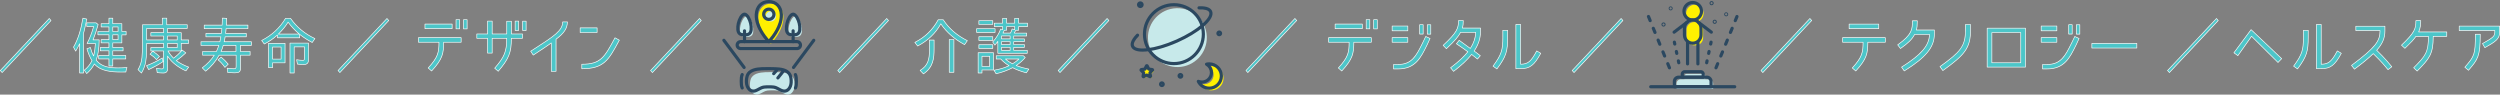 <?xml version="1.0" encoding="UTF-8"?><svg id="_イヤー_2" xmlns="http://www.w3.org/2000/svg" viewBox="0 0 3363.08 127.24"><rect x="0" y="0" width="3363.08" height="127.24" fill="#808080" stroke="none"/><defs><style>.cls-1{fill:#fff;}.cls-2{fill:#4cc6c9;}.cls-3{fill:#c7e9ea;}.cls-4{fill:#fff000;}.cls-5{fill:#2b4860;}</style></defs><g id="_4_out"><g><g><g><path class="cls-2" d="M1804.98,95.52l-4.59-4.1c13.52-14.83,14.34-20.9,14.51-34.58h-27.62v-6.15h57.45v6.15h-23.52c-.16,14.92-1.15,22.37-16.23,38.68Zm-8.93-56.96v-6.15h36.55v6.15h-36.55Zm46.63,.25h-4.83v-12.38h4.83v12.38Zm10.08,.08h-4.84v-12.38h4.84v12.38Z"/><path class="cls-1" d="M1804.98,95.95c-.1,0-.2-.04-.29-.11l-4.59-4.1c-.09-.08-.14-.18-.14-.3,0-.12,.03-.23,.11-.31,13.48-14.78,14.22-20.83,14.39-33.87h-27.19c-.24,0-.43-.19-.43-.43v-6.15c0-.24,.19-.43,.43-.43h57.45c.24,0,.43,.19,.43,.43v6.15c0,.24-.19,.43-.43,.43h-23.1c-.17,14.28-1.07,22.03-16.34,38.54-.08,.09-.2,.14-.31,.14Zm-3.98-4.56l3.95,3.53c14.93-16.23,15.67-23.84,15.83-38.09,0-.23,.19-.42,.43-.42h23.09v-5.29h-56.59v5.29h27.19c.11,0,.22,.05,.3,.13,.08,.08,.12,.19,.12,.31-.16,13.48-.77,19.6-14.33,34.55Zm51.76-52.07h-4.84c-.24,0-.43-.19-.43-.43v-12.38c0-.24,.19-.43,.43-.43h4.84c.24,0,.43,.19,.43,.43v12.38c0,.24-.19,.43-.43,.43Zm-4.41-.86h3.98v-11.52h-3.98v11.52Zm-5.67,.78h-4.83c-.24,0-.43-.19-.43-.43v-12.38c0-.24,.19-.43,.43-.43h4.83c.24,0,.43,.19,.43,.43v12.38c0,.24-.19,.43-.43,.43Zm-4.41-.86h3.98v-11.52h-3.98v11.52Zm-5.67,.61h-36.55c-.24,0-.43-.19-.43-.43v-6.15c0-.24,.19-.43,.43-.43h36.55c.24,0,.43,.19,.43,.43v6.15c0,.24-.19,.43-.43,.43Zm-36.12-.86h35.69v-5.29h-35.69v5.29Z"/></g><g><path class="cls-2" d="M1893.82,35.04v6.39h-21.06v-6.39h21.06Zm-21.06,21.8v-6.15h21.06v6.15h-21.06Zm47.12,3.36c-8.6,17.46-15.82,32.54-39.26,32.54h-5.98v-5.98h5.98c19.18,0,24.91-12.54,33.27-29.26,2.29-4.42,4.02-8.44,4.02-8.44l5.82,2.71s-2.95,6.56-3.85,8.44Zm-5.41-14.34h-4.67v-12.62h4.67v12.62Zm10.24,.08h-4.67v-12.62h4.67v12.62Z"/><path class="cls-1" d="M1880.62,93.16h-5.98c-.24,0-.43-.19-.43-.43v-5.98c0-.24,.19-.43,.43-.43h5.98c18.4,0,24.2-11.62,32.23-27.7l.66-1.32c2.26-4.37,3.99-8.38,4-8.42,.05-.11,.13-.19,.24-.23,.11-.04,.23-.04,.33,.01l5.82,2.71c.21,.1,.31,.35,.21,.56-.03,.07-2.96,6.58-3.86,8.45h0l-.24,.49c-8.54,17.33-15.91,32.29-39.4,32.29Zm-5.55-.86h5.55c22.96,0,30.22-14.74,38.63-31.81l.24-.48c.76-1.6,3.03-6.61,3.67-8.04l-5.04-2.34c-.5,1.13-2,4.48-3.85,8.06l-.66,1.32c-8.16,16.36-14.06,28.17-33,28.17h-5.55v5.13Zm44.81-32.11h0Zm-26.06-2.93h-21.06c-.24,0-.43-.19-.43-.43v-6.15c0-.24,.19-.43,.43-.43h21.06c.24,0,.43,.19,.43,.43v6.15c0,.24-.19,.43-.43,.43Zm-20.63-.86h20.21v-5.29h-20.21v5.29Zm51.53-10.04h-4.67c-.24,0-.43-.19-.43-.43v-12.62c0-.24,.19-.43,.43-.43h4.67c.24,0,.43,.19,.43,.43v12.62c0,.24-.19,.43-.43,.43Zm-4.24-.86h3.81v-11.76h-3.81v11.76Zm-6,.78h-4.67c-.24,0-.43-.19-.43-.43v-12.62c0-.24,.19-.43,.43-.43h4.67c.24,0,.43,.19,.43,.43v12.62c0,.24-.19,.43-.43,.43Zm-4.24-.86h3.81v-11.76h-3.81v11.76Zm-16.41-3.57h-21.06c-.24,0-.43-.19-.43-.43v-6.39c0-.24,.19-.43,.43-.43h21.06c.24,0,.43,.19,.43,.43v6.39c0,.24-.19,.43-.43,.43Zm-20.63-.86h20.21v-5.54h-20.21v5.54Z"/></g><g><path class="cls-2" d="M1983.09,68.64l8.28,6.31-3.85,4.51-7.87-6.23c-5.9,7.29-12.13,13.36-24.26,22.78l-4.02-4.84c12.13-9.26,18.11-15.16,23.19-21.55,0,0-9.59-7.05-15.33-10.74l3.69-4.67c5.57,3.93,15,10.98,15,10.98,4.59-7.13,6.97-14.1,7.21-21.64h-20.32c-3.2,5.9-7.46,11.15-19.1,21.96l-4.34-4.51c18.69-17.37,20.65-23.03,20.65-33.36h6.39c0,4.67-.25,7.05-1.15,10.08h24.34v4.92c0,8.93-2.87,17.46-8.52,25.98Z"/><path class="cls-1" d="M1955.39,96.44c-.12,0-.25-.05-.33-.16l-4.02-4.84c-.07-.09-.11-.21-.1-.32,.01-.12,.07-.22,.17-.29,12.51-9.55,18.24-15.4,22.84-21.13-1.8-1.32-9.91-7.22-14.94-10.46-.1-.07-.17-.17-.19-.29s.01-.24,.09-.34l3.69-4.67c.14-.18,.4-.22,.58-.08,4.89,3.45,12.84,9.37,14.64,10.71,4.38-6.91,6.57-13.47,6.88-20.59h-19.62c-2.99,5.46-6.99,10.63-19.06,21.85-.17,.16-.44,.15-.6-.02l-4.34-4.51c-.08-.08-.12-.19-.12-.31s.05-.22,.14-.3c18.75-17.43,20.52-22.91,20.52-33.04,0-.24,.19-.43,.43-.43h6.39c.24,0,.43,.19,.43,.43,0,4.52-.24,6.89-1.01,9.65h23.77c.24,0,.43,.19,.43,.43v4.92c0,8.81-2.74,17.28-8.37,25.88l7.96,6.07c.09,.07,.15,.18,.17,.29,.01,.12-.02,.23-.1,.32l-3.85,4.51c-.15,.18-.41,.2-.59,.06l-7.54-5.97c-6.19,7.6-12.76,13.74-24.06,22.52-.08,.06-.17,.09-.26,.09Zm-3.4-5.2l3.47,4.17c11.21-8.73,17.7-14.84,23.86-22.46,.15-.18,.42-.21,.6-.07l7.54,5.97,3.29-3.85-7.92-6.04c-.18-.14-.22-.39-.1-.58,5.69-8.57,8.45-16.99,8.45-25.74v-4.49h-23.91c-.14,0-.26-.06-.34-.17-.08-.11-.11-.25-.07-.38,.84-2.82,1.11-5.1,1.13-9.53h-5.54c-.05,10.08-2.03,15.75-20.47,32.94l3.75,3.89c11.9-11.09,15.77-16.15,18.7-21.57,.08-.14,.22-.22,.38-.22h20.32c.12,0,.23,.05,.31,.13,.08,.08,.12,.2,.12,.31-.25,7.58-2.56,14.52-7.28,21.85-.06,.1-.17,.17-.28,.19-.12,.02-.24,0-.33-.08-.09-.07-9.12-6.81-14.66-10.74l-3.14,3.98c5.72,3.72,14.86,10.43,14.95,10.5,.09,.07,.16,.17,.17,.29s-.02,.23-.09,.32c-4.64,5.84-10.33,11.72-22.91,21.36Z"/></g><g><path class="cls-2" d="M2013.71,92.73l-5.25-3.77c11.64-15.74,13.2-21.88,13.2-38.68v-9.51h6.47v9.42c0,18.6-1.88,25.82-14.42,42.54Zm53.52-24.26l5.41,3.28c-8.61,15.9-14.26,20.65-27.54,20.65h-5.9V32.9h6.39v53.52c9.92-.16,14.1-3.69,21.64-17.95Z"/><path class="cls-1" d="M2013.71,93.16c-.09,0-.17-.03-.25-.08l-5.25-3.77c-.09-.07-.16-.17-.17-.28s.01-.23,.08-.32c11.57-15.64,13.11-21.89,13.11-38.43v-9.51c0-.24,.19-.43,.43-.43h6.47c.24,0,.43,.19,.43,.43v9.42c0,18.45-1.81,25.85-14.51,42.79-.08,.11-.21,.17-.34,.17Zm-4.64-4.29l4.55,3.27c12.33-16.5,14.09-23.84,14.09-41.94v-9h-5.62v9.08c0,16.64-1.54,23-13.02,38.59Zm36.03,3.97h-5.9c-.24,0-.43-.19-.43-.43V32.9c0-.24,.19-.43,.43-.43h6.39c.24,0,.43,.19,.43,.43v53.08c9.44-.25,13.41-3.68,20.83-17.71,.05-.1,.15-.18,.26-.21,.11-.03,.23-.01,.34,.05l5.41,3.28c.2,.12,.26,.37,.15,.57-8.87,16.39-14.87,20.88-27.91,20.88Zm-5.47-.86h5.47c12.7,0,18.29-4.14,26.97-20.07l-4.67-2.83c-7.5,14.11-11.84,17.61-21.79,17.78-.09,.03-.23-.04-.31-.12s-.13-.19-.13-.31V33.33h-5.54v58.64Z"/></g></g><g><g><path class="cls-2" d="M3010.44,74.87l-5.33-3.85,23.11-31.14,41.14,39.01-4.92,5.16-35.57-35.24-18.44,26.06Z"/><path class="cls-1" d="M3064.45,84.47c-.11,0-.22-.04-.3-.12l-35.21-34.88-18.15,25.65c-.07,.09-.17,.16-.28,.17-.11,.02-.23,0-.32-.08l-5.33-3.85c-.09-.07-.16-.17-.17-.28s.01-.23,.08-.32l23.11-31.14c.07-.1,.19-.16,.31-.17,.12-.01,.24,.03,.33,.12l41.14,39.01c.08,.08,.13,.19,.13,.3,0,.11-.04,.22-.12,.31l-4.92,5.16c-.08,.08-.19,.13-.3,.13h0Zm-35.57-36.1c.11,0,.22,.04,.3,.12l35.26,34.93,4.32-4.54-40.48-38.38-22.56,30.41,4.62,3.34,18.19-25.71c.07-.1,.19-.17,.31-.18,.01,0,.02,0,.04,0Z"/></g><g><path class="cls-2" d="M3090.68,92.73l-5.25-3.77c11.64-15.74,13.2-21.88,13.2-38.68v-9.51h6.47v9.42c0,18.6-1.88,25.82-14.42,42.54Zm53.52-24.26l5.41,3.28c-8.61,15.9-14.26,20.65-27.54,20.65h-5.9V32.9h6.39v53.52c9.92-.16,14.1-3.69,21.64-17.95Z"/><path class="cls-1" d="M3090.68,93.16c-.09,0-.17-.03-.25-.08l-5.25-3.77c-.09-.07-.16-.17-.17-.28s.01-.23,.08-.32c11.57-15.64,13.11-21.89,13.11-38.43v-9.51c0-.24,.19-.43,.43-.43h6.47c.24,0,.43,.19,.43,.43v9.42c0,18.45-1.81,25.85-14.51,42.79-.08,.11-.21,.17-.34,.17Zm-4.64-4.29l4.55,3.27c12.33-16.5,14.09-23.84,14.09-41.94v-9h-5.62v9.08c0,16.64-1.54,23-13.02,38.59Zm36.03,3.97h-5.9c-.24,0-.43-.19-.43-.43V32.9c0-.24,.19-.43,.43-.43h6.39c.24,0,.43,.19,.43,.43v53.08c9.44-.25,13.41-3.68,20.83-17.71,.05-.1,.15-.18,.26-.21,.11-.03,.23-.01,.34,.05l5.41,3.28c.2,.12,.26,.37,.15,.57-8.87,16.39-14.87,20.88-27.91,20.88Zm-5.47-.86h5.47c12.7,0,18.29-4.14,26.97-20.07l-4.67-2.83c-7.5,14.11-11.84,17.61-21.79,17.78-.12,.03-.23-.04-.31-.12-.08-.08-.13-.19-.13-.31V33.33h-5.54v58.64Z"/></g><g><path class="cls-2" d="M3201.7,41.18h-32.54v-5.9h39.09v6.23c0,9.83-3.2,17.29-11.06,26.14,12.13,11.72,18.11,19.42,20.32,22.13l-5.08,3.93c-2.13-2.62-8.03-10.16-19.83-21.55-5.74,5.57-13.2,11.88-25.32,20.9l-3.93-5.08c33.19-24.83,38.35-33.11,38.35-46.8Z"/><path class="cls-1" d="M3212.43,94.14c-.12,0-.25-.05-.33-.16l-.48-.59c-2.47-3.06-8.22-10.18-19.02-20.64-6.26,6.04-14.01,12.43-25.07,20.65-.19,.14-.45,.1-.59-.08l-3.93-5.08c-.07-.09-.1-.21-.09-.32s.08-.22,.17-.29c32.57-24.37,38.07-32.64,38.18-46.02h-32.11c-.24,0-.43-.19-.43-.43v-5.9c0-.24,.19-.43,.43-.43h39.09c.24,0,.43,.19,.43,.43v6.23c0,9.73-3.16,17.32-10.9,26.12,10.91,10.57,16.85,17.91,19.4,21.07l.66,.81c.07,.09,.11,.21,.09,.32-.01,.11-.07,.22-.16,.29l-5.08,3.93c-.08,.06-.17,.09-.26,.09Zm-19.83-22.41c.11,0,.21,.04,.3,.12,11.03,10.65,16.89,17.91,19.39,21l.21,.26,4.4-3.41-.39-.48c-2.56-3.17-8.57-10.59-19.63-21.27-.17-.16-.17-.42-.02-.59,7.88-8.87,10.96-16.12,10.96-25.86v-5.8h-38.24v5.04h32.11c.24,0,.43,.19,.43,.43,0,13.92-5.28,22.23-38.18,46.88l3.41,4.4c11.02-8.21,18.73-14.57,24.94-20.61,.08-.08,.19-.12,.3-.12Z"/></g><g><path class="cls-2" d="M3251.61,95.6l-4.67-4.43c15.65-15.65,19.92-20.41,19.83-42.29h-16.8c-2.95,4.34-5.9,7.54-14.83,16.14l-4.59-4.26c18.28-17.37,19.34-22.37,19.34-32.95h6.56c0,6.31-.82,10.49-2.79,15.16h37.78v5.9h-18.19c0,23.6-4.67,29.5-21.64,46.71Z"/><path class="cls-1" d="M3251.61,96.03c-.11,0-.21-.04-.29-.12l-4.67-4.43c-.08-.08-.13-.19-.13-.31,0-.12,.04-.23,.13-.31,15.9-15.9,19.74-20.54,19.71-41.56h-16.15c-2.91,4.25-5.88,7.46-14.76,16.02-.16,.16-.42,.16-.59,0l-4.59-4.26c-.09-.08-.14-.19-.14-.31,0-.12,.05-.23,.13-.31,18.47-17.56,19.21-22.41,19.21-32.63,0-.24,.19-.43,.43-.43h6.56c.24,0,.43,.19,.43,.43,0,5.95-.73,10.15-2.57,14.73h37.14c.24,0,.43,.19,.43,.43v5.9c0,.24-.19,.43-.43,.43h-17.77c-.06,23.52-4.97,29.55-21.76,46.59-.08,.08-.2,.13-.31,.13Zm-4.06-4.86l4.05,3.83c16.46-16.71,21.22-22.71,21.22-46.11,0-.24,.19-.43,.43-.43h17.77v-5.04h-37.35c-.14,0-.28-.07-.36-.19-.08-.12-.09-.27-.04-.4,1.93-4.59,2.72-8.71,2.75-14.57h-5.7c-.04,10.78-1.72,15.91-19.14,32.51l3.96,3.68c8.74-8.42,11.61-11.56,14.48-15.8,.08-.12,.21-.19,.35-.19h16.8c.24,0,.43,.19,.43,.43,.08,21.51-4.02,26.64-19.65,42.28Z"/></g><g><path class="cls-2" d="M3356.1,43.15v-2.05h-47.86v-5.98h54.42v8.03c0,9.59-6.06,13.03-19.92,20.98l-3.2-5.49c14.34-8.03,16.55-9.92,16.55-15.49Zm-26.14,2.95h6.56c0,30.32-3.28,33.68-15.82,48.44l-4.92-4.1c12.78-14.67,14.18-16.8,14.18-44.34Z"/><path class="cls-1" d="M3320.69,94.96c-.1,0-.19-.03-.27-.1l-4.92-4.1c-.09-.07-.14-.18-.15-.29,0-.12,.03-.23,.1-.32,12.88-14.78,14.07-16.92,14.07-44.06,0-.24,.19-.43,.43-.43h6.56c.24,0,.43,.19,.43,.43,0,29.99-3.25,33.81-15.32,48.01l-.6,.7c-.08,.1-.21,.15-.33,.15Zm-4.31-4.58l4.25,3.55,.32-.38c11.86-13.94,15.09-17.74,15.12-47.03h-5.7c-.01,26.84-1.26,29.23-14,43.86Zm26.35-25.83c-.15,0-.29-.08-.37-.21l-3.2-5.49c-.06-.1-.07-.22-.04-.33,.03-.11,.1-.21,.2-.26,14.5-8.12,16.33-9.82,16.33-15.12v-1.62h-47.43c-.24,0-.43-.19-.43-.43v-5.98c0-.24,.19-.43,.43-.43h54.42c.24,0,.43,.19,.43,.43v8.03c0,9.8-6.26,13.39-19.97,21.26l-.16,.09c-.07,.04-.14,.06-.21,.06Zm-2.61-5.76l2.76,4.75c13.67-7.84,19.33-11.14,19.33-20.4v-7.6h-53.56v5.12h47.43c.24,0,.43,.19,.43,.43v2.05c0,5.9-2.7,7.97-16.39,15.65Z"/></g></g><g><g><path class="cls-2" d="M1262.05,26.59h6.8c8.11,12.46,19.26,21.55,32.45,28.11l-3.77,5.33c-12.79-6.88-23.85-16.06-31.96-28.03-7.05,13.11-17.95,22.95-31.14,29.91l-3.77-4.92h.08c13.52-6.88,23.93-16.88,31.31-30.41Zm-19.83,72.78l-4.43-4.67c10.98-6.72,12.54-15.49,12.54-27.46v-13.36h6.23v11.56c0,14.26-1.56,25.24-14.34,33.93Zm34.75-46.22h6.23v44.09h-6.23V53.15Z"/><path class="cls-1" d="M1242.22,99.8c-.11,0-.23-.05-.31-.13l-4.43-4.67c-.09-.09-.13-.22-.11-.35,.02-.13,.09-.24,.2-.31,10.37-6.35,12.33-14.42,12.33-27.09v-13.36c0-.24,.19-.43,.43-.43h6.23c.24,0,.43,.19,.43,.43v11.56c0,13.36-1.09,25.15-14.53,34.28-.07,.05-.16,.07-.24,.07Zm-3.75-5.01l3.81,4.02c12.81-8.87,13.85-20.36,13.85-33.37v-11.13h-5.37v12.93c0,12.8-1.97,21.03-12.3,27.54Zm44.73,2.88h-6.23c-.24,0-.43-.19-.43-.43V53.15c0-.24,.19-.43,.43-.43h6.23c.24,0,.43,.19,.43,.43v44.09c0,.24-.19,.43-.43,.43Zm-5.8-.86h5.37V53.58h-5.37v43.23Zm-42.96-34.46c-.13,0-.26-.06-.34-.17l-3.77-4.92c-.1-.13-.12-.3-.04-.45,.07-.14,.21-.23,.36-.24,13.59-6.94,23.74-16.81,31.03-30.18,.08-.14,.22-.22,.38-.22h6.8c.15,0,.28,.07,.36,.19,7.62,11.69,18.48,21.1,32.29,27.96,.11,.06,.19,.16,.22,.28,.03,.12,0,.25-.07,.35l-3.77,5.33c-.13,.18-.36,.23-.55,.13-13.37-7.2-24.04-16.48-31.72-27.59-6.76,12.27-17.18,22.19-30.98,29.47-.06,.03-.13,.05-.2,.05Zm-3.09-5.17l3.21,4.19c13.72-7.31,24.03-17.26,30.65-29.57,.07-.13,.21-.22,.36-.22,.15-.02,.29,.06,.38,.19,7.56,11.16,18.15,20.48,31.48,27.71l3.26-4.61c-13.66-6.87-24.44-16.24-32.05-27.84h-6.32c-7.31,13.31-17.45,23.18-30.97,30.15Z"/></g><g><path class="cls-2" d="M1313.79,38.64h24.83v5h-24.83v-5Zm22.7,55.48h-15.49v4.1h-5.16v-27.29h20.65v23.19Zm-19.67-66.22h18.69v4.92h-18.69v-4.92Zm0,21.55h18.69v4.92h-18.69v-4.92Zm18.69,15.65h-18.69v-4.92h18.69v4.92Zm-4.18,10.57h-10.33v13.69h10.33v-13.69Zm6.31-44.5h11.15v-6.47h5.33v6.47h10.9v-6.47h5.25v6.47h11.97v4.59h-11.97v4.92h-3.77l-2.13,3.85h16.72v3.85h-17.37v3.93h14.26v3.69h-14.26v3.93h14.26v3.77h-14.26v4.02h18.19v3.93h-39.58v-16.06c-1.23,1.8-2.62,3.52-3.93,5.08l-2.95-4.18c4.59-5.16,8.28-10.9,10.65-17.46l2.7,.74v-4.02h-11.15v-4.59Zm46.39,61.79l-3.36,5c-6.39-1.72-12.7-3.85-18.44-6.97-6.88,3.69-14.67,6.47-22.29,8.2l-2.79-4.75c7.13-1.15,13.93-3.03,20.24-6.06-4.1-2.46-7.95-5.49-11.15-9.01h-6.06v-4.34h36.55l2.46,2.38c-3.61,4.1-7.62,7.7-12.13,10.74h-.08c5.49,2.21,11.23,3.69,17.05,4.84Zm-25.16-40.65v-3.93h-11.56v3.93h11.56Zm-11.56,7.62h11.56v-3.93h-11.56v3.93Zm0,7.79h11.56v-4.02h-11.56v4.02Zm14.01-28.19l.25-.57,3.44,.98v-4.18h-10.9v4.92h-3.11c-.33,.98-.98,2.46-1.56,3.36l-.25,.49h10.08c.9-1.39,1.56-3.36,2.05-5Zm.74,46.3c3.11-1.88,6.06-4.02,8.69-6.47h-18.19c2.79,2.7,6.31,4.75,9.51,6.47Z"/><path class="cls-1" d="M1339.93,99.63c-.15,0-.29-.08-.37-.21l-2.79-4.75c-.03-.06-.05-.12-.06-.18-.07,.04-.14,.07-.23,.07h-15.06v3.67c0,.24-.19,.43-.43,.43h-5.16c-.24,0-.43-.19-.43-.43v-27.29c0-.24,.19-.43,.43-.43h20.65c.24,0,.43,.19,.43,.43v23.16s.1-.05,.16-.06c7.36-1.18,13.72-3.05,19.41-5.69-4.01-2.49-7.52-5.36-10.43-8.54h-5.88c-.24,0-.43-.19-.43-.43v-4.34c0-.24,.19-.43,.43-.43h36.55c.11,0,.22,.04,.3,.12l2.46,2.38c.16,.16,.18,.42,.02,.59-3.53,4.01-7.42,7.5-11.57,10.37,4.65,1.81,9.82,3.24,16.17,4.5,.14,.03,.26,.12,.31,.26,.06,.13,.04,.28-.04,.4l-3.36,5c-.1,.15-.29,.22-.47,.17-7.52-2.03-13.35-4.22-18.33-6.89-6.66,3.54-14.33,6.35-22.2,8.13-.03,0-.06,.01-.09,.01Zm-2.1-4.86l2.31,3.94c7.77-1.78,15.33-4.58,21.88-8.09,.13-.07,.28-.07,.41,0,4.89,2.66,10.64,4.84,18.05,6.85l2.83-4.21c-6.48-1.31-11.73-2.82-16.49-4.73-.19-.08-.3-.28-.26-.48,.04-.18,.19-.32,.37-.34,4.18-2.83,8.11-6.29,11.67-10.29l-2.04-1.97h-35.95v3.49h5.64c.12,0,.24,.05,.32,.14,3.04,3.36,6.76,6.36,11.05,8.94,.14,.08,.21,.23,.21,.39,0,.16-.1,.3-.24,.37-5.79,2.78-12.25,4.75-19.74,6Zm-21.57,3.02h4.31v-3.67c0-.24,.19-.43,.43-.43h15.06v-22.33h-19.8v26.43Zm15.06-7.99h-10.33c-.24,0-.43-.19-.43-.43v-13.69c0-.24,.19-.43,.43-.43h10.33c.24,0,.43,.19,.43,.43v13.69c0,.24-.19,.43-.43,.43Zm-9.9-.86h9.47v-12.83h-9.47v12.83Zm40.63-2.67c-.07,0-.14-.02-.2-.05-3.34-1.8-6.81-3.83-9.6-6.54-.13-.12-.16-.31-.1-.47,.07-.16,.22-.27,.4-.27h18.19c.18,0,.33,.11,.4,.27,.06,.16,.02,.35-.11,.47-2.49,2.33-5.35,4.47-8.76,6.53-.07,.04-.15,.06-.22,.06Zm-8.41-6.47c2.51,2.23,5.5,3.98,8.4,5.55,2.9-1.77,5.4-3.59,7.6-5.55h-16Zm28.25-7.7h-39.58c-.24,0-.43-.19-.43-.43v-14.71c-1.1,1.51-2.25,2.9-3.18,4.01-.09,.1-.21,.15-.35,.15-.13,0-.25-.07-.33-.18l-2.95-4.18c-.12-.16-.1-.38,.03-.53,4.88-5.49,8.34-11.15,10.57-17.32,.08-.21,.3-.32,.52-.27l2.16,.59v-3.03h-10.72c-.24,0-.43-.19-.43-.43v-4.59c0-.24,.19-.43,.43-.43h10.72v-6.04c0-.24,.19-.43,.43-.43h5.33c.24,0,.43,.19,.43,.43v6.04h10.04v-6.04c0-.24,.19-.43,.43-.43h5.25c.24,0,.43,.19,.43,.43v6.04h11.54c.24,0,.43,.19,.43,.43v4.59c0,.24-.19,.43-.43,.43h-11.54v4.49c0,.24-.19,.43-.43,.43h-3.52l-1.66,3h15.99c.24,0,.43,.19,.43,.43v3.85c0,.24-.19,.43-.43,.43h-16.95v3.08h13.83c.24,0,.43,.19,.43,.43v3.69c0,.24-.19,.43-.43,.43h-13.83v3.08h13.83c.24,0,.43,.19,.43,.43v3.77c0,.24-.19,.43-.43,.43h-13.83v3.16h17.77c.24,0,.43,.19,.43,.43v3.93c0,.24-.19,.43-.43,.43Zm-39.16-.86h38.73v-3.08h-17.77c-.24,0-.43-.19-.43-.43v-4.02c0-.24,.19-.43,.43-.43h13.83v-2.91h-13.83c-.24,0-.43-.19-.43-.43v-3.93c0-.24,.19-.43,.43-.43h13.83v-2.83h-13.83c-.24,0-.43-.19-.43-.43v-3.93c0-.24,.19-.43,.43-.43h16.95v-2.99h-16.29c-.15,0-.29-.08-.37-.21s-.08-.29,0-.42l2.13-3.85c.08-.14,.22-.22,.38-.22h3.34v-4.49c0-.24,.19-.43,.43-.43h11.54v-3.73h-11.54c-.24,0-.43-.19-.43-.43v-6.04h-4.39v6.04c0,.24-.19,.43-.43,.43h-10.9c-.24,0-.43-.19-.43-.43v-6.04h-4.47v6.04c0,.24-.19,.43-.43,.43h-10.72v3.73h10.72c.24,0,.43,.19,.43,.43v4.02c0,.13-.06,.26-.17,.34s-.24,.11-.37,.07l-2.32-.63c-2.24,6.03-5.64,11.59-10.38,16.97l2.43,3.45c1.08-1.29,2.39-2.91,3.55-4.62,.1-.16,.3-.23,.48-.17,.18,.05,.3,.22,.3,.41v15.63Zm16.13-3.08h-11.56c-.24,0-.43-.19-.43-.43v-4.02c0-.24,.19-.43,.43-.43h11.56c.24,0,.43,.19,.43,.43v4.02c0,.24-.19,.43-.43,.43Zm-11.13-.86h10.7v-3.16h-10.7v3.16Zm-12.23-1.77h-18.69c-.24,0-.43-.19-.43-.43v-4.92c0-.24,.19-.43,.43-.43h18.69c.24,0,.43,.19,.43,.43v4.92c0,.24-.19,.43-.43,.43Zm-18.26-.86h17.83v-4.06h-17.83v4.06Zm41.61-4.31h-11.56c-.24,0-.43-.19-.43-.43v-3.93c0-.24,.19-.43,.43-.43h11.56c.24,0,.43,.19,.43,.43v3.93c0,.24-.19,.43-.43,.43Zm-11.13-.86h10.7v-3.08h-10.7v3.08Zm-12.23-4.72h-18.69c-.24,0-.43-.19-.43-.43v-4.92c0-.24,.19-.43,.43-.43h18.69c.24,0,.43,.19,.43,.43v4.92c0,.24-.19,.43-.43,.43Zm-18.26-.86h17.83v-4.06h-17.83v4.06Zm41.61-1.19h-11.56c-.24,0-.43-.19-.43-.43v-3.93c0-.24,.19-.43,.43-.43h11.56c.24,0,.43,.19,.43,.43v3.93c0,.24-.19,.43-.43,.43Zm-11.13-.86h10.7v-3.08h-10.7v3.08Zm11.54-6.93h-10.08c-.15,0-.29-.08-.36-.2s-.08-.28-.02-.42l.25-.49c.6-.95,1.23-2.4,1.53-3.3,.06-.17,.22-.29,.41-.29h2.69v-4.49c0-.24,.19-.43,.43-.43h10.9c.24,0,.43,.19,.43,.43v4.18c0,.13-.06,.26-.17,.34-.11,.08-.25,.11-.38,.07l-3.08-.88-.09,.2c-.48,1.61-1.16,3.64-2.09,5.09-.08,.12-.21,.2-.36,.2Zm-9.37-.86h9.13c.82-1.35,1.43-3.21,1.88-4.69,0-.02,.01-.03,.02-.05l.25-.57c.08-.2,.3-.31,.51-.24l2.9,.83v-3.18h-10.04v4.49c0,.24-.19,.43-.43,.43h-2.81c-.32,.89-.87,2.13-1.4,3Zm-11.28-.04h-24.83c-.24,0-.43-.19-.43-.43v-5c0-.24,.19-.43,.43-.43h24.83c.24,0,.43,.19,.43,.43v5c0,.24-.19,.43-.43,.43Zm-24.4-.86h23.98v-4.14h-23.98v4.14Zm21.29-9.96h-18.69c-.24,0-.43-.19-.43-.43v-4.92c0-.24,.19-.43,.43-.43h18.69c.24,0,.43,.19,.43,.43v4.92c0,.24-.19,.43-.43,.43Zm-18.26-.86h17.83v-4.06h-17.83v4.06Z"/></g></g><g><path class="cls-2" d="M2180.78,24.87l2.38,2.71-65.73,69.99-2.46-2.7,65.81-69.99Z"/><path class="cls-1" d="M2117.43,98c-.1-.03-.23-.05-.32-.14l-2.46-2.7c-.15-.17-.15-.42,0-.58l65.81-69.99c.08-.09,.18-.13,.32-.13,.12,0,.24,.05,.32,.15l2.38,2.71c.15,.17,.14,.42,0,.58l-65.73,69.99c-.08,.09-.19,.13-.31,.13Zm-1.88-3.13l1.88,2.07,65.14-69.37-1.81-2.06-65.22,69.36Z"/></g><g><path class="cls-2" d="M2434.76,24.87l2.38,2.71-65.73,69.99-2.46-2.7,65.81-69.99Z"/><path class="cls-1" d="M2371.4,98c-.08-.03-.24-.05-.32-.14l-2.46-2.7c-.15-.17-.15-.42,0-.58l65.81-69.99c.08-.09,.19-.13,.32-.13,.12,0,.24,.05,.32,.15l2.38,2.71c.15,.17,.14,.42,0,.58l-65.73,69.99c-.08,.09-.19,.13-.31,.13Zm-1.88-3.13l1.88,2.07,65.14-69.37-1.81-2.06-65.22,69.36Z"/></g><g><path class="cls-2" d="M2981.67,24.87l2.38,2.71-65.73,69.99-2.46-2.7,65.81-69.99Z"/><path class="cls-1" d="M2918.32,98h0c-.12,0-.23-.05-.31-.14l-2.46-2.7c-.15-.17-.15-.42,0-.58l65.81-69.99c.08-.09,.17-.13,.32-.13,.12,0,.24,.05,.32,.15l2.38,2.71c.15,.17,.14,.42,0,.58l-65.73,69.99c-.08,.09-.19,.13-.31,.13Zm-1.88-3.13l1.88,2.07,65.14-69.37-1.81-2.06-65.22,69.36Z"/></g><g><path class="cls-2" d="M1192.83,24.87l2.38,2.71-65.73,69.99-2.46-2.7,65.81-69.99Z"/><path class="cls-1" d="M1129.48,98h0c-.12,0-.23-.05-.31-.14l-2.46-2.7c-.15-.17-.15-.42,0-.58l65.81-69.99c.08-.09,.21-.15,.32-.13,.12,0,.23,.05,.31,.15l2.38,2.71c.15,.17,.14,.42,0,.58l-65.73,69.99c-.08,.09-.19,.13-.31,.13Zm-1.87-3.13l1.88,2.07,65.14-69.37-1.81-2.06-65.21,69.36Z"/></g><g><path class="cls-2" d="M940.98,24.87l2.38,2.71-65.73,69.99-2.46-2.7,65.81-69.99Z"/><path class="cls-1" d="M877.63,98h0c-.12,0-.23-.05-.31-.14l-2.46-2.7c-.15-.17-.15-.42,0-.58l65.81-69.99c.08-.09,.21-.15,.32-.13,.12,0,.23,.05,.31,.15l2.38,2.71c.15,.17,.14,.42,0,.58l-65.73,69.99c-.08,.09-.19,.13-.31,.13Zm-1.87-3.13l1.88,2.07,65.14-69.37-1.81-2.06-65.21,69.36Z"/></g><g><path class="cls-2" d="M520.56,24.87l2.38,2.71-65.73,69.99-2.46-2.7,65.81-69.99Z"/><path class="cls-1" d="M457.21,98h0c-.12,0-.23-.05-.31-.14l-2.46-2.7c-.15-.17-.15-.42,0-.58l65.81-69.99c.08-.09,.19-.15,.32-.13,.12,0,.23,.05,.31,.15l2.38,2.71c.15,.17,.14,.42,0,.58l-65.73,69.99c-.08,.09-.19,.13-.31,.13Zm-1.87-3.13l1.88,2.07,65.14-69.37-1.81-2.06-65.21,69.36Z"/></g><g><path class="cls-2" d="M1489.3,24.87l2.38,2.71-65.73,69.99-2.46-2.7,65.81-69.99Z"/><path class="cls-1" d="M1425.94,98h0c-.12,0-.23-.05-.31-.14l-2.46-2.7c-.15-.17-.15-.42,0-.58l65.81-69.99c.08-.09,.19-.15,.32-.13,.12,0,.23,.05,.31,.15l2.38,2.71c.15,.17,.14,.42,0,.58l-65.73,69.99c-.08,.09-.19,.13-.31,.13Zm-1.87-3.13l1.88,2.07,65.14-69.37-1.81-2.06-65.21,69.36Z"/></g><g><g><path class="cls-2" d="M2496.44,95.52l-4.67-4.1c13.52-14.83,14.34-20.9,14.51-34.58h-27.54v-6.15h57.45v6.15h-23.52c-.16,14.92-1.15,22.37-16.23,38.68Zm-8.93-56.96v-6.15h39.83v6.15h-39.83Z"/><path class="cls-1" d="M2496.44,95.95c-.1,0-.2-.04-.28-.11l-4.67-4.1c-.09-.08-.14-.18-.15-.3,0-.11,.03-.23,.11-.31,13.48-14.79,14.22-20.83,14.39-33.87h-27.1c-.24,0-.43-.19-.43-.43v-6.15c0-.24,.19-.43,.43-.43h57.45c.24,0,.43,.19,.43,.43v6.15c0,.24-.19,.43-.43,.43h-23.1c-.17,14.28-1.07,22.03-16.34,38.54-.08,.09-.2,.14-.31,.14Zm-4.06-4.56l4.03,3.53c14.93-16.23,15.67-23.85,15.83-38.09,0-.23,.19-.42,.43-.42h23.09v-5.29h-56.59v5.29h27.11c.11,0,.22,.05,.3,.13,.08,.08,.12,.19,.12,.31-.16,13.48-.77,19.6-14.32,34.55Zm34.96-52.4h-39.83c-.24,0-.43-.19-.43-.43v-6.15c0-.24,.19-.43,.43-.43h39.83c.24,0,.43,.19,.43,.43v6.15c0,.24-.19,.43-.43,.43Zm-39.4-.86h38.97v-5.29h-38.97v5.29Z"/></g><g><path class="cls-2" d="M2595.61,46.34h-20c-3.44,6.47-8.28,11.39-19.01,18.93l-3.77-4.92c19.75-14.1,19.83-21.31,19.83-32.37h6.56c0,6.47-.41,9.26-1.23,12.38h24.18v5.57c0,17.38-11.15,31.23-40.49,49.5l-3.61-5.16c26.96-16.96,37.21-29.09,37.54-43.93Z"/><path class="cls-1" d="M2561.68,95.86c-.14,0-.27-.06-.35-.18l-3.61-5.16c-.07-.1-.09-.21-.07-.33s.09-.22,.19-.28c26.28-16.53,36.8-28.67,37.32-43.14h-19.3c-3.52,6.53-8.54,11.49-19.02,18.85-.19,.13-.45,.09-.59-.09l-3.77-4.92c-.07-.09-.1-.21-.08-.32,.02-.12,.08-.22,.17-.29,19.65-14.03,19.65-21.19,19.65-32.02,0-.24,.19-.43,.43-.43h6.56c.24,0,.43,.19,.43,.43,0,6.18-.37,9.02-1.11,11.95h23.62c.24,0,.43,.19,.43,.43v5.57c0,17.65-11.41,31.63-40.69,49.87-.07,.04-.15,.06-.23,.06Zm-3-5.47l3.12,4.46c28.73-17.95,39.94-31.69,39.94-48.92v-5.14h-23.75c-.13,0-.26-.06-.34-.17s-.11-.24-.08-.37c.79-3,1.2-5.68,1.21-11.84h-5.7c0,10.8-.26,18.1-19.65,32.04l3.25,4.24c10.25-7.23,15.12-12.11,18.54-18.54,.08-.14,.22-.23,.38-.23h20c.12,0,.23,.05,.31,.13,.08,.08,.12,.19,.12,.31-.33,14.92-10.81,27.29-37.36,44.04Z"/></g><g><path class="cls-2" d="M2643.99,40.77v-7.79h6.8v7.79c0,24.01-8.03,33.19-37.21,54.17l-3.85-5.33c27.62-19.92,34.26-27.46,34.26-48.85Z"/><path class="cls-1" d="M2613.59,95.37c-.13,0-.26-.06-.35-.18l-3.85-5.33c-.07-.09-.09-.21-.08-.32,.02-.11,.08-.21,.17-.28,27.18-19.6,34.08-26.92,34.08-48.5v-7.79c0-.24,.19-.43,.43-.43h6.8c.24,0,.43,.19,.43,.43v7.79c0,24.2-7.97,33.37-37.39,54.52-.08,.05-.16,.08-.25,.08Zm-3.25-5.66l3.35,4.63c28.85-20.78,36.68-29.86,36.68-53.58v-7.36h-5.94v7.36c0,21.41-6.86,29.29-34.09,48.94Z"/></g><g><path class="cls-2" d="M2673.22,90.27V37.9h51.47v52.37h-51.47Zm6.31-46.47v40.65h38.85V43.8h-38.85Z"/><path class="cls-1" d="M2724.68,90.7h-51.47c-.24,0-.43-.19-.43-.43V37.9c0-.24,.19-.43,.43-.43h51.47c.24,0,.43,.19,.43,.43v52.37c0,.24-.19,.43-.43,.43Zm-51.04-.86h50.61V38.33h-50.61v51.51Zm44.73-4.96h-38.85c-.24,0-.43-.19-.43-.43V43.8c0-.24,.19-.43,.43-.43h38.85c.24,0,.43,.19,.43,.43v40.65c0,.24-.19,.43-.43,.43Zm-38.42-.86h37.99V44.23h-37.99v39.79Z"/></g><g><path class="cls-2" d="M2766.91,35.04v6.39h-21.06v-6.39h21.06Zm-21.06,21.8v-6.15h21.06v6.15h-21.06Zm47.12,3.36c-8.6,17.46-15.82,32.54-39.26,32.54h-5.98v-5.98h5.98c19.18,0,24.91-12.54,33.27-29.26,2.29-4.42,4.02-8.44,4.02-8.44l5.82,2.71s-2.95,6.56-3.85,8.44Zm-5.41-14.34h-4.67v-12.62h4.67v12.62Zm10.24,.08h-4.67v-12.62h4.67v12.62Z"/><path class="cls-1" d="M2753.72,93.16h-5.98c-.24,0-.43-.19-.43-.43v-5.98c0-.24,.19-.43,.43-.43h5.98c18.4,0,24.2-11.62,32.23-27.7l.66-1.32c2.26-4.37,3.99-8.38,4-8.42,.05-.11,.13-.19,.24-.23,.11-.04,.23-.04,.33,.01l5.82,2.71c.21,.1,.31,.35,.21,.56-.03,.07-2.96,6.58-3.86,8.45h0l-.24,.49c-8.54,17.33-15.91,32.29-39.4,32.29Zm-5.55-.86h5.55c22.96,0,30.22-14.74,38.63-31.81l.24-.48c.76-1.6,3.03-6.61,3.67-8.04l-5.04-2.34c-.5,1.13-2,4.48-3.85,8.06l-.66,1.32c-8.16,16.36-14.06,28.17-33,28.17h-5.55v5.13Zm44.81-32.11h0Zm-26.06-2.93h-21.06c-.24,0-.43-.19-.43-.43v-6.15c0-.24,.19-.43,.43-.43h21.06c.24,0,.43,.19,.43,.43v6.15c0,.24-.19,.43-.43,.43Zm-20.63-.86h20.21v-5.29h-20.21v5.29Zm51.53-10.04h-4.67c-.24,0-.43-.19-.43-.43v-12.62c0-.24,.19-.43,.43-.43h4.67c.24,0,.43,.19,.43,.43v12.62c0,.24-.19,.43-.43,.43Zm-4.24-.86h3.81v-11.76h-3.81v11.76Zm-6,.78h-4.67c-.24,0-.43-.19-.43-.43v-12.62c0-.24,.19-.43,.43-.43h4.67c.24,0,.43,.19,.43,.43v12.62c0,.24-.19,.43-.43,.43Zm-4.24-.86h3.81v-11.76h-3.81v11.76Zm-16.41-3.57h-21.06c-.24,0-.43-.19-.43-.43v-6.39c0-.24,.19-.43,.43-.43h21.06c.24,0,.43,.19,.43,.43v6.39c0,.24-.19,.43-.43,.43Zm-20.63-.86h20.21v-5.54h-20.21v5.54Z"/></g><g><path class="cls-2" d="M2814.04,58.39h60.48v6.23h-60.48v-6.23Z"/><path class="cls-1" d="M2874.52,65.05h-60.48c-.24,0-.43-.19-.43-.43v-6.23c0-.24,.19-.43,.43-.43h60.48c.24,0,.43,.19,.43,.43v6.23c0,.24-.19,.43-.43,.43Zm-60.05-.86h59.62v-5.37h-59.62v5.37Z"/></g></g><g><path class="cls-2" d="M1741.95,24.87l2.38,2.71-65.73,69.99-2.46-2.7,65.81-69.99Z"/><path class="cls-1" d="M1678.6,97.99h0c-.12,0-.23-.05-.31-.14l-2.46-2.7c-.15-.17-.15-.42,0-.58l65.81-69.99c.08-.09,.2-.13,.32-.13,.12,0,.24,.05,.32,.15l2.38,2.71c.15,.17,.14,.42,0,.58l-65.73,69.99c-.08,.09-.19,.13-.31,.13Zm-1.87-3.13l1.88,2.07,65.14-69.37-1.81-2.06-65.22,69.36Z"/></g><g><g><path class="cls-2" d="M580.6,95.52l-4.59-4.1c13.52-14.83,14.34-20.9,14.51-34.58h-27.62v-6.15h57.45v6.15h-23.52c-.16,14.92-1.15,22.37-16.23,38.68Zm-8.93-56.96v-6.15h36.55v6.15h-36.55Zm46.63,.25h-4.84v-12.38h4.84v12.38Zm10.08,.08h-4.84v-12.38h4.84v12.38Z"/><path class="cls-1" d="M580.6,95.95c-.1,0-.2-.04-.29-.11l-4.59-4.1c-.09-.08-.14-.18-.14-.3,0-.12,.03-.23,.11-.31,13.48-14.78,14.22-20.83,14.39-33.87h-27.18c-.24,0-.43-.19-.43-.43v-6.15c0-.24,.19-.43,.43-.43h57.45c.24,0,.43,.19,.43,.43v6.15c0,.24-.19,.43-.43,.43h-23.1c-.17,14.28-1.07,22.03-16.34,38.54-.08,.09-.2,.14-.31,.14Zm-3.98-4.56l3.95,3.53c14.93-16.23,15.67-23.84,15.83-38.09,0-.23,.19-.42,.43-.42h23.09v-5.29h-56.59v5.29h27.19c.11,0,.22,.05,.31,.13,.08,.08,.12,.19,.12,.31-.16,13.48-.77,19.6-14.33,34.55Zm51.76-52.07h-4.84c-.24,0-.43-.19-.43-.43v-12.38c0-.24,.19-.43,.43-.43h4.84c.24,0,.43,.19,.43,.43v12.38c0,.24-.19,.43-.43,.43Zm-4.41-.86h3.98v-11.52h-3.98v11.52Zm-5.67,.78h-4.84c-.24,0-.43-.19-.43-.43v-12.38c0-.24,.19-.43,.43-.43h4.84c.24,0,.43,.19,.43,.43v12.38c0,.24-.19,.43-.43,.43Zm-4.41-.86h3.98v-11.52h-3.98v11.52Zm-5.67,.61h-36.55c-.24,0-.43-.19-.43-.43v-6.15c0-.24,.19-.43,.43-.43h36.55c.24,0,.43,.19,.43,.43v6.15c0,.24-.19,.43-.43,.43Zm-36.12-.86h35.69v-5.29h-35.69v5.29Z"/></g><g><path class="cls-2" d="M681.69,51.51h-19.59v19.92h-6.23v-19.92h-14.42v-5.82h14.42V28.4h6.23v17.29h19.59V28.56h6.23v17.13h14.92v5.82h-14.92c0,19.34-3.44,27.62-17.7,44.34l-4.75-4.1c13.6-15.74,16.15-22.87,16.23-40.24Zm15.98-10.57h-4.67v-12.54h4.67v12.54Zm10.08,.08h-4.67v-12.54h4.67v12.54Z"/><path class="cls-1" d="M670.22,96.27c-.1,0-.2-.04-.28-.1l-4.75-4.1c-.09-.07-.14-.18-.15-.29s.03-.23,.1-.31c13.07-15.12,15.99-22.22,16.12-39.53h-18.73v19.49c0,.24-.19,.43-.43,.43h-6.23c-.24,0-.43-.19-.43-.43v-19.49h-14c-.24,0-.43-.19-.43-.43v-5.82c0-.24,.19-.43,.43-.43h14V28.4c0-.24,.19-.43,.43-.43h6.23c.24,0,.43,.19,.43,.43v16.86h18.73V28.56c0-.24,.19-.43,.43-.43h6.23c.24,0,.43,.19,.43,.43v16.7h14.49c.24,0,.43,.19,.43,.43v5.82c0,.24-.19,.43-.43,.43h-14.49c-.05,19-3.44,27.34-17.8,44.19-.07,.09-.18,.14-.29,.15-.01,0-.02,0-.03,0Zm-4.15-4.57l4.1,3.54c14.07-16.56,17.32-24.81,17.32-43.73,0-.24,.19-.43,.43-.43h14.49v-4.96h-14.49c-.24,0-.43-.19-.43-.43V28.99h-5.37v16.7c0,.24-.19,.43-.43,.43h-19.59c-.24,0-.43-.19-.43-.43V28.83h-5.37v16.86c0,.24-.19,.43-.43,.43h-14v4.96h14c.24,0,.43,.19,.43,.43v19.49h5.37v-19.49c0-.24,.19-.43,.43-.43h19.59c.11,0,.22,.05,.3,.13,.08,.08,.13,.19,.12,.3-.08,17.76-2.94,24.98-16.05,40.19Zm41.68-50.26h-4.67c-.24,0-.43-.19-.43-.43v-12.54c0-.24,.19-.43,.43-.43h4.67c.24,0,.43,.19,.43,.43v12.54c0,.24-.19,.43-.43,.43Zm-4.24-.86h3.81v-11.68h-3.81v11.68Zm-5.84,.78h-4.67c-.24,0-.43-.19-.43-.43v-12.54c0-.24,.19-.43,.43-.43h4.67c.24,0,.43,.19,.43,.43v12.54c0,.24-.19,.43-.43,.43Zm-4.24-.86h3.81v-11.68h-3.81v11.68Z"/></g><g><path class="cls-2" d="M748,52.74v43.19h-6.39V57.74c-6.06,4.43-13.36,9.18-24.26,16.39l-3.44-5.24c28.6-18.52,43.03-26.8,43.03-39.42h6.31c0,8.52-4.34,15.16-15.24,23.28Z"/><path class="cls-1" d="M748,96.36h-6.39c-.24,0-.43-.19-.43-.43V58.58c-5.1,3.69-11.13,7.67-19.33,13.09l-4.26,2.82c-.09,.06-.21,.08-.32,.06-.11-.02-.21-.09-.27-.18l-3.44-5.24c-.06-.1-.08-.21-.06-.32,.02-.11,.09-.21,.19-.27,2.14-1.39,4.2-2.72,6.19-4,24.4-15.73,36.64-23.62,36.64-35.07,0-.24,.19-.43,.43-.43h6.31c.24,0,.43,.19,.43,.43,0,8.58-4.42,15.4-15.24,23.49v42.98c0,.24-.19,.43-.43,.43Zm-5.96-.86h5.53V52.74c0-.14,.06-.26,.17-.34,10.66-7.93,14.92-14.28,15.07-22.5h-5.46c-.29,11.67-12.67,19.65-37.03,35.36-1.87,1.21-3.81,2.46-5.82,3.76l2.97,4.52,3.91-2.58c8.56-5.66,14.75-9.74,19.98-13.56,.13-.09,.3-.11,.45-.04,.14,.07,.23,.22,.23,.38v37.76Z"/></g><g><path class="cls-2" d="M803.24,37.49v6.23h-22.78v-6.23h22.78Zm-20.57,54.99v-6.06c25.41,0,30.24-9.02,44.67-35.57l5.82,3.2c-14.1,26.14-20.41,38.44-50.48,38.44Z"/><path class="cls-1" d="M782.67,92.91c-.24,0-.43-.19-.43-.43v-6.06c0-.24,.19-.43,.43-.43,25.09,0,29.9-8.86,44.18-35.15l.11-.2c.05-.1,.15-.17,.26-.21,.11-.03,.23-.02,.33,.04l5.82,3.2c.21,.11,.28,.37,.17,.58l-.44,.81c-14.01,25.99-20.4,37.85-50.42,37.85Zm.43-6.07v5.21c29.14-.11,35.47-11.84,49.24-37.4l.24-.44-5.07-2.78c-14.31,26.33-19.24,35.31-44.41,35.41Zm20.14-42.7h-22.78c-.24,0-.43-.19-.43-.43v-6.23c0-.24,.19-.43,.43-.43h22.78c.24,0,.43,.19,.43,.43v6.23c0,.24-.19,.43-.43,.43Zm-22.35-.86h21.93v-5.37h-21.93v5.37Z"/></g></g><g><path class="cls-2" d="M66.24,24.87l2.38,2.71L2.89,97.57l-2.46-2.7L66.24,24.87Z"/><path class="cls-1" d="M2.89,98h0c-.12,0-.23-.05-.31-.14L.11,95.15c-.15-.17-.15-.42,0-.58L65.93,24.58c.08-.09,.2-.15,.32-.13,.12,0,.23,.05,.31,.15l2.38,2.71c.15,.17,.14,.42,0,.58L3.2,97.86c-.08,.09-.19,.13-.31,.13Zm-1.87-3.13l1.88,2.07L68.04,27.57l-1.81-2.06L1.01,94.87Z"/></g><g><g><path class="cls-2" d="M101.8,68.8l-2.87-5.41c6.72-11.47,10.41-25.82,12.62-38.93l5.25,1.23c-1.07,5.41-2.38,10.49-3.61,15.9l-.33,1.47c-.08,.16-.08,.41-.25,.49-.08,.33-.16,.57-.16,.9v53.76h-5.33V58.8c-1.56,3.36-3.36,6.64-5.33,10Zm27.62,11.96h-.08c7.21,9.51,18.36,10.57,29.34,10.57,4.1,0,8.11-.16,12.13-.49-.74,1.88-1.23,3.93-1.48,5.98-1.97,.08-4.1,.08-6.06,.08-12.38,0-27.62-.82-36.31-10.9-2.54,4.84-5.98,9.26-10.33,12.95l-3.2-4.59c4.34-3.28,7.87-7.87,10.33-12.79-3.11-4.92-5.25-10.57-6.8-16.06l4.67-1.64c.98,4.1,2.38,7.87,4.34,11.39,1.39-5.41,2.05-11.31,2.38-16.8h-11.23c3.77-7.05,6.72-15.08,8.85-22.78h-9.18v-5h12.38l2.87,2.29c-1.88,6.8-4.18,13.93-6.88,20.65h8.28c-.16,8.52-.9,19.1-4.02,27.13Zm22.29-12.38v6.31h17.46v4.59h-17.46v9.51h-5.16v-9.51h-13.77v-4.59h13.77v-6.31h-11.64v-4.43h11.64v-6.23h-10.49v-4.34h10.49v-6.56h-14.83v-4.43h14.83v-6.15h-10.49v-4.34h10.49v-7.38h5.16v7.38h12.21v10.41h5.74v4.59h-5.74v10.82h-12.21v6.23h13.85v4.43h-13.85Zm0-25.98h7.13v-6.15h-7.13v6.15Zm0,10.98h7.13v-6.56h-7.13v6.56Z"/><path class="cls-1" d="M116.63,99.39s-.04,0-.06,0c-.12-.02-.23-.08-.3-.18l-3.2-4.59c-.13-.19-.09-.45,.09-.59,4.02-3.04,7.51-7.33,10.09-12.42-2.7-4.32-4.9-9.54-6.72-15.97-.06-.22,.06-.45,.27-.52l4.67-1.64c.12-.04,.24-.03,.35,.03,.11,.06,.18,.16,.21,.28,.92,3.82,2.16,7.21,3.78,10.31,1.02-4.3,1.7-9.29,2.07-15.19h-10.77c-.15,0-.29-.08-.37-.21-.08-.13-.08-.29-.01-.42,3.37-6.29,6.36-13.94,8.66-22.15h-8.61c-.24,0-.43-.19-.43-.43v-5c0-.24,.19-.43,.43-.43h12.38c.1,0,.19,.03,.27,.09l2.87,2.29c.13,.11,.19,.28,.15,.45-2.03,7.33-4.27,14.09-6.66,20.11h7.64c.12,0,.23,.05,.31,.13,.08,.08,.12,.19,.12,.31-.23,11.83-1.53,20.7-3.99,27.12,7.29,9.35,18.68,10.14,28.8,10.14,4.09,0,8.05-.16,12.09-.49,.15-.01,.29,.05,.38,.17,.09,.12,.11,.27,.06,.41-.7,1.79-1.2,3.83-1.45,5.88-.03,.21-.2,.37-.41,.38-1.98,.08-4.16,.08-6.08,.08-13.85,0-27.8-1.29-36.22-10.58-2.62,4.83-6.03,9.04-10.14,12.53-.08,.07-.18,.1-.28,.1Zm-2.61-4.93l2.69,3.86c4.02-3.49,7.34-7.7,9.87-12.51,.07-.13,.19-.21,.33-.23,.15-.01,.28,.04,.37,.15,8.14,9.45,22.11,10.75,35.98,10.75,1.89,0,3.83,0,5.69-.07,.24-1.76,.65-3.5,1.22-5.09-3.84,.3-7.6,.44-11.49,.44-10.42,0-22.16-.83-29.68-10.74-.1-.13-.12-.3-.04-.45,.03-.07,.08-.12,.14-.16,2.38-6.24,3.65-14.86,3.9-26.34h-7.84c-.14,0-.28-.07-.36-.19-.08-.12-.1-.27-.04-.4,2.44-6.06,4.72-12.9,6.79-20.33l-2.53-2.02h-11.8v4.14h8.75c.13,0,.26,.06,.34,.17s.11,.25,.07,.37c-2.27,8.2-5.22,15.88-8.55,22.24h10.52c.12,0,.23,.05,.31,.13s.12,.2,.12,.32c-.4,6.66-1.18,12.18-2.39,16.88-.04,.17-.19,.29-.36,.32-.18,.02-.34-.06-.43-.22-1.85-3.31-3.25-6.93-4.27-11.04l-3.84,1.35c1.81,6.27,3.98,11.36,6.64,15.56,.08,.13,.09,.29,.02,.42-2.58,5.16-6.08,9.54-10.12,12.68Zm-1.57,4.19h-5.33c-.24,0-.43-.19-.43-.43V60.7c-1.22,2.48-2.65,5.12-4.53,8.32-.08,.13-.21,.23-.38,.21-.16,0-.3-.09-.37-.23l-2.87-5.41c-.07-.13-.07-.29,0-.42,5.69-9.72,9.8-22.41,12.57-38.78,.02-.12,.09-.22,.19-.29,.1-.07,.22-.09,.33-.06l5.25,1.23c.23,.05,.37,.27,.32,.5-.72,3.63-1.52,7.04-2.38,10.64-.41,1.74-.83,3.48-1.23,5.27l-.33,1.47s-.02,.07-.04,.1-.02,.07-.03,.11c-.03,.12-.08,.29-.21,.43v.03c-.07,.24-.12,.42-.12,.63v53.76c0,.24-.19,.43-.43,.43Zm-4.9-.86h4.47V44.46c0-.33,.07-.58,.14-.85l.04-.16c.03-.11,.1-.2,.19-.26-.03,.02-.01-.03,0-.06,.02-.07,.04-.14,.07-.2l.32-1.43c.41-1.79,.82-3.54,1.23-5.28,.82-3.46,1.6-6.74,2.29-10.21l-4.4-1.03c-2.76,16.15-6.84,28.72-12.48,38.42l2.4,4.52c2.1-3.61,3.62-6.5,4.92-9.3,.08-.18,.28-.28,.48-.24,.2,.04,.34,.22,.34,.42v38.99Zm44.15-8.57h-5.16c-.24,0-.43-.19-.43-.43v-9.08h-13.34c-.24,0-.43-.19-.43-.43v-4.59c0-.24,.19-.43,.43-.43h13.34v-5.45h-11.21c-.24,0-.43-.19-.43-.43v-4.43c0-.24,.19-.43,.43-.43h11.21v-5.37h-10.06c-.24,0-.43-.19-.43-.43v-4.34c0-.24,.19-.43,.43-.43h10.06v-5.7h-14.4c-.24,0-.43-.19-.43-.43v-4.43c0-.24,.19-.43,.43-.43h14.4v-5.29h-10.06c-.24,0-.43-.19-.43-.43v-4.34c0-.24,.19-.43,.43-.43h10.06v-6.95c0-.24,.19-.43,.43-.43h5.16c.24,0,.43,.19,.43,.43v6.95h11.78c.24,0,.43,.19,.43,.43v9.98h5.31c.24,0,.43,.19,.43,.43v4.59c0,.24-.19,.43-.43,.43h-5.31v10.39c0,.24-.19,.43-.43,.43h-11.78v5.37h13.42c.24,0,.43,.19,.43,.43v4.43c0,.24-.19,.43-.43,.43h-13.42v5.45h17.03c.24,0,.43,.19,.43,.43v4.59c0,.24-.19,.43-.43,.43h-17.03v9.08c0,.24-.19,.43-.43,.43Zm-4.73-.86h4.31v-9.08c0-.24,.19-.43,.43-.43h17.03v-3.73h-17.03c-.24,0-.43-.19-.43-.43v-6.31c0-.24,.19-.43,.43-.43h13.42v-3.57h-13.42c-.24,0-.43-.19-.43-.43v-6.23c0-.24,.19-.43,.43-.43h11.78v-10.39c0-.24,.19-.43,.43-.43h5.31v-3.73h-5.31c-.24,0-.43-.19-.43-.43v-9.98h-11.78c-.24,0-.43-.19-.43-.43v-6.95h-4.31v6.95c0,.24-.19,.43-.43,.43h-10.06v3.49h10.06c.24,0,.43,.19,.43,.43v6.15c0,.24-.19,.43-.43,.43h-14.4v3.57h14.4c.24,0,.43,.19,.43,.43v6.56c0,.24-.19,.43-.43,.43h-10.06v3.49h10.06c.24,0,.43,.19,.43,.43v6.23c0,.24-.19,.43-.43,.43h-11.21v3.57h11.21c.24,0,.43,.19,.43,.43v6.31c0,.24-.19,.43-.43,.43h-13.34v3.73h13.34c.24,0,.43,.19,.43,.43v9.08Zm11.86-34.55h-7.13c-.24,0-.43-.19-.43-.43v-6.56c0-.24,.19-.43,.43-.43h7.13c.24,0,.43,.19,.43,.43v6.56c0,.24-.19,.43-.43,.43Zm-6.7-.86h6.27v-5.7h-6.27v5.7Zm6.7-10.12h-7.13c-.24,0-.43-.19-.43-.43v-6.15c0-.24,.19-.43,.43-.43h7.13c.24,0,.43,.19,.43,.43v6.15c0,.24-.19,.43-.43,.43Zm-6.7-.86h6.27v-5.29h-6.27v5.29Z"/></g><g><path class="cls-2" d="M219.65,98.22c-2.79,0-5.49-.25-8.2-.57l-.82-5.82c2.54,.57,4.92,.9,7.21,.9,1.56,0,2.13-1.15,2.13-2.62v-21.55h-17.05v-4.51h17.05v-5.65h-22.62v1.56c0,7.05-.16,15.74-1.31,22.87-.82,5.25-2.95,10.82-5.74,15.49l-4.67-4.67c3.2-5,4.67-10.49,5.33-16.23,.66-6.06,.74-12.62,.74-18.77v-25.32h26.64v-8.85h5.98v8.85h27.54v4.92h-26.47v5.74h18.44v9.75h9.83v4.67h-9.83v10.16h-17.87c2.05,3.52,4.67,6.97,7.54,9.75,4.26-3.12,8.11-6.88,11.64-10.9l4.84,3.69c-4.02,3.85-8.28,7.46-12.79,10.49,5,3.69,10.82,6.56,16.64,8.69l-3.77,5.08c-9.67-4.51-18.93-10.9-24.67-19.92v17.29c0,3.61-1.89,5.49-5.74,5.49Zm-1.31-20.24l.98,4.92c-5.98,4.02-12.46,7.54-19.34,10.74l-2.87-5.33h.08c7.21-2.7,14.26-6.06,21.14-10.33Zm1.64-34.01v-5.74h-22.62v15.49h22.62v-5.25h-17.05v-4.51h17.05Zm-18.11,28.85l3.69-3.93c3.28,2.05,6.23,4.42,8.93,7.13l-3.85,4.1h-.16c-2.46-2.87-5.41-5.25-8.61-7.29Zm23.52-19.1h13.03v-5.25h-13.03v5.25Zm0,10.33h13.03v-5.65h-13.03v5.65Z"/><path class="cls-1" d="M190.31,98.73c-.11,0-.22-.04-.3-.13l-4.67-4.67c-.14-.14-.17-.36-.06-.53,2.85-4.46,4.52-9.55,5.26-16.05,.65-5.97,.73-12.53,.73-18.72v-25.32c0-.24,.19-.43,.43-.43h26.21v-8.42c0-.24,.19-.43,.43-.43h5.98c.24,0,.43,.19,.43,.43v8.42h27.11c.24,0,.43,.19,.43,.43v4.92c0,.24-.19,.43-.43,.43h-26.04v4.88h18.01c.24,0,.43,.19,.43,.43v9.32h9.41c.24,0,.43,.19,.43,.43v4.67c0,.24-.19,.43-.43,.43h-9.41v8.94c.19-.21,.37-.42,.56-.63,.15-.17,.4-.19,.58-.06l4.84,3.69c.1,.08,.16,.19,.17,.32,0,.12-.04,.25-.13,.33-4.28,4.1-8.32,7.44-12.34,10.19,4.5,3.24,9.9,6.02,16.04,8.27,.13,.05,.22,.15,.26,.28,.04,.13,.01,.27-.07,.38l-3.77,5.08c-.12,.16-.34,.22-.53,.13-10.82-5.04-18.91-11.39-24.06-18.88v15.87c0,3.87-2.13,5.92-6.17,5.92-3.09,0-6.03-.31-8.25-.58-.19-.02-.35-.17-.37-.37l-.82-5.82c-.02-.14,.03-.28,.13-.38,.1-.09,.25-.13,.38-.1,2.66,.6,4.98,.89,7.12,.89,1.13,0,1.7-.74,1.7-2.19v-6.85c-5.73,3.84-12.07,7.36-19.39,10.76-.21,.1-.45,.01-.56-.19l-2.87-5.33c-.07-.13-.07-.29,0-.42,.08-.13,.22-.21,.37-.21,7.52-2.82,14.41-6.18,21-10.26,.12-.08,.27-.08,.4-.03,.13,.06,.22,.17,.25,.31l.79,3.95v-12.86h-13.04c2.98,1.93,5.69,4.14,8.28,6.73,.16,.16,.17,.43,0,.6l-3.85,4.1c-.08,.09-.19,.13-.31,.13h-.16c-.12,0-.24-.05-.33-.15-2.25-2.62-5.03-4.98-8.51-7.21-.11-.07-.18-.18-.19-.31-.02-.13,.03-.25,.11-.35l3.32-3.54h-1.94c-.24,0-.43-.19-.43-.43v-4.51c0-.24,.19-.43,.43-.43h16.62v-4.8h-21.76v1.13c0,6.87-.15,15.68-1.32,22.93-.8,5.11-2.91,10.81-5.79,15.64-.07,.11-.18,.19-.32,.21-.02,0-.04,0-.05,0Zm21.52-1.47c2.15,.26,4.92,.53,7.82,.53,3.57,0,5.31-1.66,5.31-5.06v-17.29c0-.19,.13-.36,.31-.41,.18-.05,.38,.02,.48,.18,4.96,7.8,13.09,14.39,24.17,19.61l3.22-4.34c-6.22-2.33-11.67-5.2-16.21-8.55-.11-.08-.18-.21-.17-.35,0-.14,.07-.27,.19-.35,4.03-2.71,8.08-6.02,12.37-10.1l-4.12-3.14c-3.87,4.38-7.62,7.87-11.44,10.66-.17,.12-.4,.11-.55-.04-2.84-2.76-5.47-6.16-7.61-9.84-.08-.13-.08-.3,0-.43s.22-.21,.37-.21h17.44v-9.73c0-.24,.19-.43,.43-.43h9.41v-3.81h-9.41c-.24,0-.43-.19-.43-.43v-9.32h-18.01c-.24,0-.43-.19-.43-.43v-5.74c0-.24,.19-.43,.43-.43h26.04v-4.06h-27.11c-.24,0-.43-.19-.43-.43v-8.42h-5.13v8.42c0,.24-.19,.43-.43,.43h-26.21v24.9c0,6.22-.09,12.8-.74,18.81-.74,6.49-2.4,11.62-5.21,16.12l4.04,4.04c2.69-4.64,4.65-10.02,5.4-14.86,1.16-7.2,1.31-15.96,1.31-22.8v-1.56c0-.24,.19-.43,.43-.43h22.62c.24,0,.43,.19,.43,.43v5.65c0,.24-.19,.43-.43,.43h-16.62v3.65h16.62c.24,0,.43,.19,.43,.43v21.55c0,1.94-.93,3.05-2.56,3.05-2.03,0-4.23-.26-6.7-.78l.69,4.88Zm-14.1-8.7l2.43,4.51c7.03-3.28,13.15-6.68,18.68-10.37l-.81-4.03c-6.36,3.89-13.01,7.13-20.3,9.89Zm4.79-15.82c3.23,2.12,5.87,4.36,8.03,6.83l3.33-3.54c-2.58-2.54-5.29-4.7-8.26-6.59l-3.1,3.3Zm24.18-3.75c1.96,3.26,4.31,6.27,6.83,8.76,3.21-2.38,6.37-5.26,9.6-8.76h-16.43Zm11.71-4.51h-13.03c-.24,0-.43-.19-.43-.43v-5.65c0-.24,.19-.43,.43-.43h13.03c.24,0,.43,.19,.43,.43v5.65c0,.24-.19,.43-.43,.43Zm-12.6-.86h12.17v-4.8h-12.17v4.8Zm12.6-9.47h-13.03c-.24,0-.43-.19-.43-.43v-5.25c0-.24,.19-.43,.43-.43h13.03c.24,0,.43,.19,.43,.43v5.25c0,.24-.19,.43-.43,.43Zm-12.6-.86h12.17v-4.39h-12.17v4.39Zm-5.84,.86h-22.62c-.24,0-.43-.19-.43-.43v-15.49c0-.24,.19-.43,.43-.43h22.62c.24,0,.43,.19,.43,.43v5.74c0,.24-.19,.43-.43,.43h-16.62v3.65h16.62c.24,0,.43,.19,.43,.43v5.25c0,.24-.19,.43-.43,.43Zm-22.19-.86h21.76v-4.39h-16.62c-.24,0-.43-.19-.43-.43v-4.51c0-.24,.19-.43,.43-.43h16.62v-4.88h-21.76v14.63Z"/></g><g><path class="cls-2" d="M299.14,24.38l5.74,.33c-.16,3.03-.16,6.06-.41,9.1h29.01v4.75h-29.34c-.08,2.13-.41,4.34-.66,6.39h27.78v4.59h-28.44l-.16,.98c-.33,1.88-.57,3.85-1.15,5.66h36.63v4.92h-14.75v8.2h13.03v4.92h-12.87v17.13c0,5.74-2.54,6.64-7.87,6.64-3.2,0-6.31-.16-9.34-.41l-.74-5.9c2.87,.49,5.82,.82,8.93,.82,2.54,0,3.11-.66,3.11-3.28v-15h-22.78c-4.67,8.28-10.82,15.65-18.28,21.55l-4.51-4.51c6.23-4.67,11.88-10.41,16.23-17.05h-15.82v-4.92h18.6c1.23-2.54,2.38-5.66,3.28-8.2h-24.01v-4.92h25.41c.41-2.13,.9-4.43,1.31-6.64h-20.08v-4.59h20.73c.08-.49,.08-1.15,.25-1.64l.49-4.75h-23.77v-4.75h24.09c.16-3.11,.33-6.23,.33-9.42Zm-5.82,56.14l4.18-3.69c3.52,2.87,6.64,5.98,9.51,9.51l-4.34,4.26h-.16c-2.54-3.69-5.49-7.29-9.18-10.08Zm4.02-11.23h20.08v-8.2h-17.13c-.74,2.7-1.64,5.66-2.95,8.2Z"/><path class="cls-1" d="M315.7,98.41c-2.9,0-5.97-.13-9.38-.41-.2-.02-.37-.17-.39-.38l-.74-5.9c-.02-.13,.03-.27,.13-.36s.23-.13,.37-.11c3.2,.55,6.09,.81,8.86,.81,2.28,0,2.69-.43,2.69-2.85v-14.57h-22.1c-4.81,8.46-10.95,15.68-18.26,21.46-.17,.14-.41,.12-.57-.03l-4.51-4.51c-.09-.09-.13-.21-.12-.33s.07-.24,.17-.31c6.34-4.75,11.61-10.23,15.69-16.28h-15.02c-.24,0-.43-.19-.43-.43v-4.92c0-.24,.19-.43,.43-.43h18.33c1.09-2.29,2.12-5.05,2.94-7.34h-23.4c-.24,0-.43-.19-.43-.43v-4.92c0-.24,.19-.43,.43-.43h25.05c.16-.8,.32-1.63,.49-2.46,.22-1.1,.45-2.22,.66-3.32h-19.56c-.24,0-.43-.19-.43-.43v-4.59c0-.24,.19-.43,.43-.43h20.36l.02-.18c.04-.39,.08-.8,.2-1.17l.42-4.19h-23.29c-.24,0-.43-.19-.43-.43v-4.75c0-.24,.19-.43,.43-.43h23.69c.15-2.93,.31-5.94,.31-9,0-.12,.05-.23,.13-.31,.09-.08,.2-.13,.32-.12l5.74,.33c.24,.01,.42,.21,.4,.45-.07,1.21-.1,2.42-.14,3.62-.05,1.64-.11,3.34-.23,5.02h28.55c.24,0,.43,.19,.43,.43v4.75c0,.24-.19,.43-.43,.43h-28.93c-.08,1.58-.28,3.18-.48,4.74l-.1,.8h27.3c.24,0,.43,.19,.43,.43v4.59c0,.24-.19,.43-.43,.43h-28.08l-.1,.62c-.07,.4-.14,.81-.2,1.21-.21,1.31-.43,2.66-.79,3.95h36.06c.24,0,.43,.19,.43,.43v4.92c0,.24-.19,.43-.43,.43h-14.32v7.34h12.6c.24,0,.43,.19,.43,.43v4.92c0,.24-.19,.43-.43,.43h-12.44v16.7c0,5.97-2.79,7.07-8.3,7.07Zm-8.96-1.24c3.25,.26,6.19,.38,8.96,.38,5.25,0,7.44-.86,7.44-6.21v-17.13c0-.24,.19-.43,.43-.43h12.44v-4.06h-12.6c-.24,0-.43-.19-.43-.43v-8.2c0-.24,.19-.43,.43-.43h14.32v-4.06h-36.21c-.14,0-.27-.07-.35-.18-.08-.11-.1-.25-.06-.38,.44-1.39,.69-2.91,.93-4.38,.07-.41,.13-.81,.2-1.22l.16-.98c.03-.21,.21-.36,.42-.36h28.01v-3.73h-27.35c-.12,0-.24-.05-.32-.14-.08-.09-.12-.21-.1-.33l.16-1.28c.21-1.67,.43-3.4,.49-5.07,0-.23,.2-.41,.43-.41h28.91v-3.9h-28.58c-.12,0-.23-.05-.31-.14-.08-.09-.12-.21-.11-.33,.15-1.81,.21-3.66,.26-5.44,.03-1.07,.07-2.14,.12-3.21l-4.86-.28c-.01,3.06-.17,6.07-.33,8.99-.01,.23-.2,.41-.43,.41h-23.67v3.9h23.34c.12,0,.24,.05,.32,.14,.08,.09,.12,.21,.11,.33l-.49,4.75c-.11,.36-.15,.72-.18,1.07-.02,.21-.04,.41-.07,.6-.03,.21-.21,.36-.42,.36h-20.31v3.73h19.65c.13,0,.25,.06,.33,.15,.08,.1,.12,.23,.09,.35-.23,1.27-.5,2.57-.75,3.84-.19,.95-.38,1.89-.56,2.8-.04,.2-.22,.35-.42,.35h-24.98v4.06h23.58c.14,0,.27,.07,.35,.18,.08,.11,.1,.26,.05,.39-.94,2.65-2.06,5.69-3.3,8.24-.07,.15-.22,.24-.39,.24h-18.18v4.06h15.39c.16,0,.3,.09,.38,.22,.08,.14,.07,.31-.02,.44-4.1,6.27-9.46,11.94-15.93,16.86l3.89,3.89c7.15-5.72,13.16-12.85,17.87-21.19,.08-.13,.22-.22,.37-.22h22.78c.24,0,.43,.19,.43,.43v15c0,2.88-.79,3.71-3.54,3.71s-5.42-.24-8.44-.73l.62,4.98Zm-4.07-6.14h-.16c-.14,0-.27-.07-.35-.19-3.05-4.43-5.94-7.61-9.08-9.98-.1-.08-.17-.2-.17-.33,0-.13,.05-.25,.14-.34l4.18-3.69c.16-.14,.39-.14,.55-.01,3.55,2.89,6.68,6.02,9.57,9.57,.14,.17,.13,.42-.03,.58l-4.34,4.26c-.08,.08-.19,.12-.3,.12Zm-8.67-10.53c2.98,2.33,5.74,5.38,8.63,9.54l3.8-3.73c-2.71-3.29-5.63-6.21-8.92-8.91l-3.52,3.1Zm23.42-10.78h-20.08c-.15,0-.29-.08-.37-.21-.08-.13-.08-.29-.01-.42,1.32-2.55,2.21-5.53,2.92-8.11,.05-.19,.22-.32,.41-.32h17.13c.24,0,.43,.19,.43,.43v8.2c0,.24-.19,.43-.43,.43Zm-19.39-.86h18.96v-7.34h-16.37c-.64,2.34-1.45,4.97-2.59,7.34Z"/></g><g><path class="cls-2" d="M355.52,59.21l-3.52-4.75c13.52-6.8,24.26-16.64,32.13-29.75h6.72c8.44,12.05,19.42,20.98,32.78,27.21l-3.61,5.25c-6.06-3.2-11.72-6.8-16.88-10.9v4.59h-29.91v-3.77c-5.25,4.84-11.15,8.77-17.7,12.13Zm5.74,31.8V58.31h22.21v26.23h-16.8v6.47h-5.41Zm5.41-27.7v16.23h11.47v-16.23h-11.47Zm20.9-33.52c-3.52,5.82-8.11,11.31-13.11,16.06h28.19c-5.65-4.75-10.74-10.08-15.08-16.06Zm21.31,56.96c-3.03,0-5.9-.16-8.77-.49l-1.07-5.98c2.87,.57,5.74,.9,8.52,.9,1.56,0,2.05-1.07,2.05-2.54v-15.57h-13.85v35.16h-5.66V57.98h24.91v22.46c0,4.1-1.89,6.31-6.15,6.31Z"/><path class="cls-1" d="M395.76,98.65h-5.66c-.24,0-.43-.19-.43-.43V57.98c0-.24,.19-.43,.43-.43h24.91c.24,0,.43,.19,.43,.43v22.46c0,4.47-2.21,6.74-6.58,6.74-3.03,0-5.91-.16-8.82-.49-.19-.02-.34-.16-.37-.35l-1.07-5.98c-.02-.14,.02-.28,.12-.38,.1-.1,.24-.14,.38-.11,2.97,.59,5.8,.89,8.44,.89,.8,0,1.62-.25,1.62-2.11v-15.14h-12.99v34.73c0,.24-.19,.43-.43,.43Zm-5.23-.86h4.8V63.06c0-.24,.19-.43,.43-.43h13.85c.24,0,.43,.19,.43,.43v15.57c0,2.45-1.35,2.97-2.48,2.97-2.51,0-5.19-.27-7.99-.79l.9,5.05c2.77,.3,5.52,.45,8.4,.45,3.9,0,5.72-1.87,5.72-5.88v-22.03h-24.06v39.38Zm-23.87-6.36h-5.41c-.24,0-.43-.19-.43-.43V58.31c0-.24,.19-.43,.43-.43h22.21c.24,0,.43,.19,.43,.43v26.23c0,.24-.19,.43-.43,.43h-16.37v6.04c0,.24-.19,.43-.43,.43Zm-4.98-.86h4.55v-6.04c0-.24,.19-.43,.43-.43h16.37v-25.37h-21.35v31.84Zm16.45-10.62h-11.47c-.24,0-.43-.19-.43-.43v-16.23c0-.24,.19-.43,.43-.43h11.47c.24,0,.43,.19,.43,.43v16.23c0,.24-.19,.43-.43,.43Zm-11.04-.86h10.62v-15.37h-10.62v15.37Zm-11.57-19.47c-.13,0-.26-.06-.34-.17l-3.52-4.75c-.08-.1-.1-.23-.07-.35s.11-.23,.22-.28c13.49-6.79,24.24-16.74,31.95-29.59,.08-.13,.22-.21,.37-.21h6.72c.14,0,.27,.07,.35,.18,8.19,11.69,19.16,20.8,32.61,27.07,.11,.05,.2,.15,.23,.28,.03,.12,.01,.25-.06,.36l-3.61,5.25c-.12,.18-.36,.24-.55,.14-5.95-3.14-11.42-6.63-16.25-10.4v3.71c0,.24-.19,.43-.43,.43h-29.91c-.24,0-.43-.19-.43-.43v-2.8c-4.88,4.38-10.48,8.16-17.08,11.54-.06,.03-.13,.05-.2,.05Zm-2.88-5.03l3,4.05c6.71-3.47,12.37-7.36,17.28-11.9,.13-.11,.31-.15,.46-.08,.16,.07,.26,.22,.26,.39v3.34h29.06v-4.15s-.04,0-.06,0h-28.19c-.18,0-.33-.11-.4-.27-.07-.16-.02-.35,.1-.47,5.19-4.94,9.7-10.46,13.04-15.97,.07-.12,.21-.2,.35-.21,.16,0,.28,.06,.36,.18,4.17,5.74,9.22,11.12,15.01,15.99,.1,.08,.15,.2,.15,.31,.11-.02,.23,.01,.33,.09,4.87,3.87,10.42,7.46,16.48,10.68l3.1-4.51c-13.31-6.29-24.19-15.36-32.37-26.95h-6.26c-7.7,12.74-18.37,22.65-31.72,29.47Zm22.87-9.19h25.96c-5.3-4.56-9.97-9.56-13.88-14.87-3.17,5.12-7.33,10.23-12.08,14.87Z"/></g></g><g><path class="cls-4" d="M1544.93,90.44l1.94,3.93c.08,.17,.25,.29,.43,.31l4.34,.63c.47,.07,.66,.65,.32,.98l-3.14,3.06c-.14,.13-.2,.32-.17,.51l.74,4.32c.08,.47-.41,.83-.83,.61l-3.88-2.04c-.17-.09-.37-.09-.54,0l-3.88,2.04c-.42,.22-.92-.14-.83-.61l.74-4.32c.03-.19-.03-.38-.17-.51l-3.14-3.06c-.34-.33-.15-.91,.32-.98l4.34-.63c.19-.03,.35-.14,.43-.31l1.94-3.93c.21-.43,.82-.43,1.03,0Z"/><circle class="cls-3" cx="1583.86" cy="50.61" r="39.6" transform="translate(-.81 48.96) rotate(-1.77)"/><path class="cls-4" d="M1629.6,88.86c-1.25,0-2.46,.15-3.63,.42,3.96,2.18,6.64,6.39,6.64,11.22,0,7.08-5.74,12.81-12.81,12.81-1.73,0-3.39-.35-4.9-.97,2.65,5.45,8.23,9.22,14.7,9.22,9.03,0,16.35-7.32,16.35-16.35s-7.32-16.35-16.35-16.35Z"/><path class="cls-5" d="M1547.14,105.31c-.43,0-.87-.1-1.27-.31l-3.15-1.66-3.15,1.66c-.93,.49-2.02,.41-2.86-.21-.84-.61-1.26-1.63-1.08-2.66l.6-3.51-2.55-2.49c-.75-.73-1.01-1.8-.69-2.79,.32-.99,1.16-1.7,2.2-1.85l3.52-.51,1.58-3.19c.46-.93,1.4-1.52,2.44-1.52s1.98,.58,2.44,1.52l1.58,3.19,3.52,.51c1.03,.15,1.87,.86,2.19,1.85,.32,.99,.06,2.06-.69,2.79l-2.55,2.49,.6,3.51c.18,1.03-.24,2.05-1.08,2.66-.48,.35-1.03,.52-1.6,.52Zm-8.2-10.03l.87,.84c.64,.62,.93,1.52,.78,2.4l-.21,1.19,1.07-.56c.79-.42,1.74-.42,2.53,0l1.07,.56-.2-1.19c-.15-.88,.14-1.78,.79-2.41l.86-.84-1.2-.17c-.88-.12-1.65-.68-2.05-1.49l-.54-1.08-.53,1.08c-.4,.81-1.17,1.36-2.06,1.49l-1.19,.17Zm-2.13,3.91h0Zm11.81,0h0Zm.45-1.39h0Zm.57-2.07h0Zm-10.12-4.87h0Zm6.39,0h0Z"/><path class="cls-5" d="M1579.19,87.68c-23.02,0-41.74-18.73-41.74-41.74s18.73-41.74,41.74-41.74,41.74,18.73,41.74,41.74-18.73,41.74-41.74,41.74Zm0-79.2c-20.65,0-37.46,16.8-37.46,37.46s16.8,37.46,37.46,37.46,37.46-16.8,37.46-37.46-16.8-37.46-37.46-37.46Z"/><path class="cls-5" d="M1640.17,48.8c-2.16,0-3.92-1.76-3.92-3.92s1.76-3.92,3.92-3.92,3.92,1.76,3.92,3.92-1.76,3.92-3.92,3.92Zm0-4.29c-.2,0-.36,.16-.36,.36s.16,.36,.36,.36,.36-.16,.36-.36-.16-.36-.36-.36Z"/><path class="cls-5" d="M1533.99,10.87c-2.5,0-4.54-2.03-4.54-4.54s2.03-4.54,4.54-4.54,4.54,2.03,4.54,4.54-2.03,4.54-4.54,4.54Zm0-4.78c-.14,0-.25,.11-.25,.25,0,.27,.5,.27,.5,0,0-.14-.11-.25-.25-.25Z"/><path class="cls-5" d="M1587.93,105.96c-2.16,0-3.92-1.76-3.92-3.92s1.76-3.92,3.92-3.92,3.92,1.76,3.92,3.92-1.76,3.92-3.92,3.92Zm0-4.29c-.2,0-.36,.16-.36,.36s.16,.36,.36,.36,.36-.16,.36-.36-.16-.36-.36-.36Z"/><path class="cls-5" d="M1563.02,117.21c-2.16,0-3.92-1.76-3.92-3.92s1.76-3.92,3.92-3.92,3.92,1.76,3.92,3.92-1.76,3.92-3.92,3.92Zm0-4.29c-.2,0-.36,.16-.36,.36s.16,.36,.36,.36,.36-.16,.36-.36-.16-.36-.36-.36Z"/><path class="cls-5" d="M1626.69,120.8c-7.13,0-13.5-4-16.63-10.43-.39-.8-.24-1.76,.37-2.41,.61-.65,1.56-.85,2.38-.51,1.3,.54,2.67,.81,4.07,.81,5.88,0,10.67-4.79,10.67-10.67,0-3.89-2.12-7.47-5.53-9.35-.78-.43-1.21-1.3-1.09-2.18,.12-.88,.78-1.59,1.65-1.79,1.38-.31,2.76-.47,4.1-.47,10.2,0,18.5,8.3,18.5,18.5s-8.3,18.5-18.5,18.5Zm-9.84-8.25c2.59,2.51,6.08,3.96,9.84,3.96,7.83,0,14.21-6.37,14.21-14.21,0-7.21-5.4-13.18-12.37-14.09,2.11,2.62,3.31,5.91,3.31,9.38,0,8.25-6.71,14.96-14.96,14.96h-.04Z"/><path class="cls-5" d="M1537.04,69.5c-7.72,0-13.4-1.91-15.39-6.39-1.4-3.15-1.31-8.71,7.08-17.27,.83-.85,2.18-.86,3.03-.03,.85,.83,.86,2.19,.03,3.03-5.15,5.26-7.42,9.83-6.22,12.53,3,6.75,27.09,5.05,56.85-8.17,29.76-13.23,47.16-29.97,44.16-36.73-1.2-2.7-6.13-4.09-13.51-3.77-1.18,.03-2.18-.87-2.23-2.05-.05-1.18,.87-2.18,2.05-2.23,12.01-.49,16.2,3.16,17.6,6.32,5.25,11.82-19.95,30.66-46.34,42.38-16.38,7.28-34.48,12.38-47.12,12.38Z"/></g><g><path class="cls-3" d="M2260.99,106.7h37.99c3.13,0,5.68,2.54,5.68,5.68v7.19h-49.35v-7.19c0-3.13,2.54-5.68,5.68-5.68Z"/><path class="cls-3" d="M2269.15,99.35h21.67c1.79,0,3.24,1.45,3.24,3.24v4.1h-28.15v-4.1c0-1.79,1.45-3.24,3.24-3.24Z"/><circle class="cls-4" cx="2279.99" cy="18.04" r="11.78" transform="translate(166.65 873.89) rotate(-22.5)"/><rect class="cls-4" x="2268.85" y="29.7" width="22.27" height="31.3" rx="10.12" ry="10.12"/><g><path class="cls-5" d="M2258.34,86.54c-.99,0-1.88-.69-2.09-1.7l-.54-2.52c-.25-1.16,.49-2.3,1.65-2.54,1.15-.25,2.3,.49,2.54,1.65l.54,2.52c.25,1.16-.49,2.3-1.65,2.54-.15,.03-.3,.05-.45,.05Zm-2.69-12.58c-.99,0-1.88-.69-2.09-1.7l-.54-2.52c-.25-1.16,.49-2.3,1.65-2.54,1.16-.24,2.3,.49,2.54,1.65l.54,2.52c.25,1.16-.49,2.3-1.65,2.54-.15,.03-.3,.05-.45,.05Zm-2.69-12.58c-.99,0-1.88-.69-2.09-1.7l-.54-2.52c-.25-1.16,.49-2.3,1.65-2.54,1.16-.25,2.3,.49,2.54,1.65l.54,2.52c.25,1.16-.49,2.3-1.65,2.54-.15,.03-.3,.05-.45,.05Z"/><path class="cls-5" d="M2295.87,86.54c-.15,0-.3-.02-.45-.05-1.16-.25-1.9-1.39-1.65-2.54l.54-2.52c.25-1.16,1.39-1.9,2.54-1.65,1.16,.25,1.9,1.39,1.65,2.54l-.54,2.52c-.21,1.01-1.1,1.7-2.09,1.7Zm2.69-12.58c-.15,0-.3-.02-.45-.05-1.16-.25-1.9-1.39-1.65-2.54l.54-2.52c.25-1.16,1.38-1.9,2.54-1.65,1.16,.25,1.9,1.39,1.65,2.54l-.54,2.52c-.21,1.01-1.1,1.7-2.09,1.7Zm2.69-12.58c-.15,0-.3-.02-.45-.05-1.16-.25-1.9-1.39-1.65-2.54l.54-2.52c.25-1.16,1.38-1.9,2.54-1.65,1.16,.25,1.9,1.39,1.65,2.54l-.54,2.52c-.21,1.01-1.1,1.7-2.09,1.7Z"/></g><g><path class="cls-5" d="M2245.82,93.38c-.84,0-1.65-.5-1.99-1.33l-2.27-5.56c-.45-1.1,.08-2.35,1.17-2.8,1.1-.45,2.35,.08,2.8,1.17l2.27,5.56c.45,1.1-.08,2.35-1.17,2.8-.27,.11-.54,.16-.81,.16Zm-6.49-15.87c-.84,0-1.65-.5-1.99-1.33l-2.27-5.55c-.45-1.1,.08-2.35,1.17-2.8,1.1-.45,2.35,.08,2.8,1.17l2.27,5.55c.45,1.1-.08,2.35-1.17,2.8-.27,.11-.54,.16-.81,.16Zm-6.49-15.87c-.84,0-1.65-.5-1.99-1.33l-2.27-5.55c-.45-1.1,.08-2.35,1.17-2.8,1.1-.45,2.35,.08,2.8,1.17l2.27,5.55c.45,1.1-.08,2.35-1.17,2.8-.27,.11-.54,.16-.81,.16Zm-6.49-15.87c-.84,0-1.65-.5-1.99-1.33l-2.27-5.55c-.45-1.1,.08-2.35,1.17-2.8,1.1-.45,2.35,.08,2.8,1.17l2.27,5.55c.45,1.1-.08,2.35-1.17,2.8-.27,.11-.54,.16-.81,.16Zm-6.49-15.87c-.84,0-1.65-.5-1.99-1.33l-2.27-5.56c-.45-1.1,.08-2.35,1.17-2.8,1.1-.45,2.35,.08,2.8,1.17l2.27,5.56c.45,1.1-.08,2.35-1.17,2.8-.27,.11-.54,.16-.81,.16Z"/><path class="cls-5" d="M2308.39,93.38c-.27,0-.54-.05-.81-.16-1.1-.45-1.62-1.7-1.17-2.8l2.27-5.56c.45-1.1,1.7-1.62,2.8-1.17,1.1,.45,1.62,1.7,1.17,2.8l-2.27,5.56c-.34,.83-1.14,1.33-1.99,1.33Zm6.49-15.87c-.27,0-.54-.05-.81-.16-1.1-.45-1.62-1.7-1.17-2.8l2.27-5.56c.45-1.09,1.7-1.62,2.8-1.17,1.1,.45,1.62,1.7,1.17,2.8l-2.27,5.56c-.34,.83-1.14,1.33-1.99,1.33Zm6.49-15.87c-.27,0-.54-.05-.81-.16-1.1-.45-1.62-1.7-1.17-2.8l2.27-5.55c.45-1.1,1.7-1.62,2.8-1.17,1.1,.45,1.62,1.7,1.17,2.8l-2.27,5.55c-.34,.83-1.14,1.33-1.99,1.33Zm6.49-15.87c-.27,0-.54-.05-.81-.16-1.1-.45-1.62-1.7-1.17-2.8l2.27-5.55c.45-1.1,1.7-1.62,2.8-1.17,1.1,.45,1.62,1.7,1.17,2.8l-2.27,5.55c-.34,.83-1.14,1.33-1.99,1.33Zm6.49-15.87c-.27,0-.54-.05-.81-.16-1.1-.45-1.62-1.7-1.17-2.8l2.27-5.55c.45-1.1,1.7-1.62,2.8-1.17,1.1,.45,1.62,1.7,1.17,2.8l-2.27,5.55c-.34,.83-1.14,1.33-1.99,1.33Z"/></g><path class="cls-5" d="M2333.58,118.83h-112.95c-1.18,0-2.14-.96-2.14-2.14s.96-2.14,2.14-2.14h112.95c1.18,0,2.14,.96,2.14,2.14s-.96,2.14-2.14,2.14Z"/><path class="cls-5" d="M2301.78,118.83h-49.35c-1.18,0-2.14-.96-2.14-2.14v-7.19c0-4.31,3.51-7.82,7.82-7.82h37.99c4.31,0,7.82,3.51,7.82,7.82v7.19c0,1.18-.96,2.14-2.14,2.14Zm-47.2-4.29h45.06v-5.05c0-1.95-1.59-3.53-3.54-3.53h-37.99c-1.95,0-3.54,1.58-3.54,3.53v5.05Z"/><path class="cls-5" d="M2291.18,105.96h-28.15c-1.18,0-2.14-.96-2.14-2.14v-4.11c0-2.97,2.42-5.38,5.38-5.38h21.67c2.97,0,5.38,2.42,5.38,5.38v4.11c0,1.18-.96,2.14-2.14,2.14Zm-26.01-4.29h23.87v-1.96c0-.6-.49-1.1-1.1-1.1h-21.67c-.6,0-1.1,.49-1.1,1.1v1.96Z"/><g><path class="cls-5" d="M2302.49,7.06c-1.55,0-2.81-1.26-2.81-2.81s1.26-2.81,2.81-2.81,2.81,1.26,2.81,2.81-1.26,2.81-2.81,2.81Zm0-4.29c-.81,0-1.48,.66-1.48,1.48s.66,1.48,1.48,1.48,1.48-.66,1.48-1.48-.66-1.48-1.48-1.48Z"/><path class="cls-5" d="M2306.7,32.11c-1.55,0-2.81-1.26-2.81-2.81s1.26-2.81,2.81-2.81,2.81,1.26,2.81,2.81-1.26,2.81-2.81,2.81Zm0-4.29c-.81,0-1.48,.66-1.48,1.48s.66,1.48,1.48,1.48,1.48-.66,1.48-1.48-.66-1.48-1.48-1.48Z"/><path class="cls-5" d="M2237.83,35.77c-1.55,0-2.81-1.26-2.81-2.81s1.26-2.81,2.81-2.81,2.81,1.26,2.81,2.81-1.26,2.81-2.81,2.81Zm0-4.29c-.81,0-1.48,.66-1.48,1.48s.66,1.48,1.48,1.48,1.48-.66,1.48-1.48-.66-1.48-1.48-1.48Z"/><path class="cls-5" d="M2322.13,21.96c-1.5,0-2.71-1.22-2.71-2.71s1.22-2.71,2.71-2.71,2.71,1.22,2.71,2.71-1.22,2.71-2.71,2.71Zm0-4.29c-.87,0-1.57,.71-1.57,1.57s.71,1.57,1.57,1.57,1.57-.71,1.57-1.57-.71-1.57-1.57-1.57Z"/><path class="cls-5" d="M2247.43,13.99c-1.5,0-2.71-1.22-2.71-2.71s1.22-2.71,2.71-2.71,2.71,1.22,2.71,2.71-1.22,2.71-2.71,2.71Zm0-4.29c-.87,0-1.57,.71-1.57,1.57s.71,1.57,1.57,1.57,1.57-.71,1.57-1.57-.71-1.57-1.57-1.57Z"/></g><g><path class="cls-5" d="M2277.11,29.09c-7.68,0-13.93-6.25-13.93-13.93s6.25-13.93,13.93-13.93,13.93,6.25,13.93,13.93-6.25,13.93-13.93,13.93Zm0-23.57c-5.31,0-9.64,4.32-9.64,9.64s4.32,9.64,9.64,9.64,9.64-4.32,9.64-9.64-4.32-9.64-9.64-9.64Z"/><path class="cls-5" d="M2277.11,60.26c-7.32,0-13.28-5.96-13.28-13.28v-9.03c0-7.32,5.96-13.28,13.28-13.28s13.28,5.96,13.28,13.28v9.03c0,7.32-5.96,13.28-13.28,13.28Zm0-31.3c-4.96,0-8.99,4.03-8.99,8.99v9.03c0,4.96,4.03,8.99,8.99,8.99s8.99-4.03,8.99-8.99v-9.03c0-4.96-4.03-8.99-8.99-8.99Z"/><g><path class="cls-5" d="M2252.07,45.4c-.65,0-1.28-.29-1.71-.84-.72-.94-.54-2.29,.4-3l17.43-13.29c.94-.72,2.29-.54,3,.4,.72,.94,.54,2.29-.4,3l-17.43,13.29c-.39,.3-.84,.44-1.3,.44Z"/><path class="cls-5" d="M2302.14,45.4c-.45,0-.91-.14-1.3-.44l-17.43-13.29c-.94-.72-1.12-2.06-.4-3,.72-.94,2.06-1.12,3-.4l17.43,13.29c.94,.72,1.12,2.06,.4,3-.42,.55-1.06,.84-1.71,.84Z"/></g><path class="cls-5" d="M2270.16,88.07c-1.18,0-2.14-.96-2.14-2.14v-29.19c0-1.18,.96-2.14,2.14-2.14s2.14,.96,2.14,2.14v29.19c0,1.18-.96,2.14-2.14,2.14Z"/><path class="cls-5" d="M2284.06,88.07c-1.18,0-2.14-.96-2.14-2.14v-29.19c0-1.18,.96-2.14,2.14-2.14s2.14,.96,2.14,2.14v29.19c0,1.18-.96,2.14-2.14,2.14Z"/></g></g><g><path class="cls-3" d="M1072.37,49.47c3.46-.15,5.97-2.33,6.32-6.89,.43-5.74-1.11-11.66-3.8-16.3-1.06-1.83-3.16-4.37-5.14-4.37s-4.08,2.54-5.14,4.37c-2.69,4.64-4.24,10.56-3.8,16.3,.35,4.56,2.85,6.75,6.32,6.89h5.26Z"/><path class="cls-3" d="M1006.98,49.47c3.46-.15,5.97-2.33,6.32-6.89,.43-5.74-1.11-11.66-3.8-16.3-1.06-1.83-3.16-4.37-5.14-4.37s-4.08,2.54-5.14,4.37c-2.69,4.64-4.24,10.56-3.8,16.3,.35,4.56,2.85,6.75,6.32,6.89h5.26Z"/><g><path class="cls-4" d="M1053.89,22.26c-.48-10.88-7.54-17.31-16.84-17.31s-16.37,6.43-16.84,17.31c-.82,18.74,16.84,36.53,16.84,36.53,0,0,17.66-17.79,16.84-36.53Z"/><path class="cls-3" d="M1043.96,22c0,3.82-3.1,6.92-6.92,6.92s-6.92-3.1-6.92-6.92,3.1-6.92,6.92-6.92,6.92,3.1,6.92,6.92Z"/></g><path class="cls-3" d="M1068.09,107.13c-1.25-4.22-4.87-7.09-9.55-8.49-3.5-1.04-7.1-1.32-10.76-1.46-3.03-.12-6.15-.19-9.21-.18-3.1,0-6.2,.17-9.3,.17-7.41,.43-17.07,1.68-19.53,9.96-.99,3.35-1.22,7.68-.53,11.11,.63,3.16,2.48,6.76,5.51,8.2,4.52,2.15,8.19-.51,11.94-2.53,1.81-.98,3.62-1.79,5.64-2.08,1.06-.15,2.16-.18,3.23-.25,2.02-.13,4.04-.17,6.06-.05,1.31,.08,2.65,.11,3.94,.3,2.02,.29,3.84,1.11,5.64,2.08,3.76,2.03,7.43,4.69,11.94,2.53,3.03-1.45,4.88-5.04,5.51-8.2,.68-3.43,.46-7.76-.53-11.11Z"/><g><path class="cls-5" d="M1001,92.89c-.65,0-1.3-.3-1.72-.86l-27.21-36.53c-.71-.95-.51-2.29,.44-3,.95-.71,2.29-.51,3,.44l27.21,36.53c.71,.95,.51,2.29-.44,3-.38,.29-.83,.42-1.28,.42Z"/><path class="cls-5" d="M1067.48,92.89c-.45,0-.89-.14-1.28-.42-.95-.71-1.15-2.05-.44-3l27.21-36.53c.71-.95,2.05-1.14,3-.44,.95,.71,1.15,2.05,.44,3l-27.21,36.53c-.42,.57-1.07,.86-1.72,.86Z"/></g><g><g><path class="cls-5" d="M1040.8,101.21c-.5,0-1.01-.18-1.41-.53-.89-.78-.98-2.13-.2-3.02l4.15-4.72c.78-.89,2.14-.98,3.02-.2,.89,.78,.98,2.13,.2,3.02l-4.15,4.72c-.42,.48-1.02,.73-1.61,.73Z"/><path class="cls-5" d="M1046.43,106.96c-.47,0-.94-.15-1.34-.47-.92-.74-1.07-2.09-.33-3.01l7.19-8.97c.74-.92,2.09-1.07,3.01-.33,.92,.74,1.07,2.09,.33,3.01l-7.19,8.97c-.42,.53-1.05,.8-1.67,.8Z"/></g><g><path class="cls-5" d="M1013.41,124.71c-1.36,0-2.79-.29-4.3-1-3.88-1.85-6-6.23-6.69-9.72-.75-3.75-.52-8.41,.58-12.14,3.09-10.43,15.96-11.18,21.46-11.5,.04,0,.08,0,.12,0,1.54,0,3.07-.04,4.6-.08,1.59-.04,3.2-.06,4.76-.08,2.95,0,6.06,.06,9.23,.19,3.63,.14,7.51,.43,11.29,1.55,5.7,1.69,9.6,5.22,11,9.93h0c1.1,3.73,1.33,8.38,.58,12.14-.69,3.49-2.81,7.87-6.69,9.72-5,2.39-9.23,.02-12.62-1.88-.42-.24-.84-.47-1.26-.7-1.5-.81-3.13-1.59-4.93-1.85-.9-.13-1.84-.18-2.84-.23l-.93-.05c-1.8-.11-3.69-.09-5.79,.04l-.81,.05c-.79,.04-1.54,.09-2.25,.19-1.8,.26-3.43,1.04-4.93,1.85-.42,.23-.84,.46-1.26,.7-2.38,1.33-5.16,2.89-8.33,2.89Zm11.24-30.07c-7.58,.44-15.57,1.8-17.53,8.43-.91,3.06-1.1,7.02-.49,10.08,.47,2.35,1.88,5.51,4.33,6.68,2.86,1.36,5.16,.22,8.68-1.75,.44-.25,.88-.49,1.32-.73,1.76-.95,3.88-1.96,6.36-2.32,.89-.13,1.77-.18,2.62-.23l.77-.05c2.28-.15,4.35-.17,6.33-.05l.9,.05c1.05,.05,2.13,.11,3.22,.27,2.47,.35,4.6,1.37,6.36,2.32,.44,.24,.88,.48,1.32,.73,3.53,1.97,5.83,3.12,8.68,1.75,2.45-1.17,3.86-4.33,4.33-6.68,.61-3.07,.42-7.03-.49-10.08h0c-.97-3.27-3.85-5.77-8.11-7.04-3.33-.99-6.89-1.25-10.24-1.38-3.14-.12-6.19-.19-9.13-.18-1.53,0-3.05,.04-4.58,.08-1.55,.04-3.1,.08-4.66,.08Z"/><g><path class="cls-5" d="M1070.04,120.49c-.3,0-.61-.06-.9-.2-1.07-.5-1.54-1.77-1.04-2.85,.45-.97,.74-2.09,.87-3.35,.14-1.56,.21-3.17,.21-4.75s-.07-3.2-.22-4.78c-.13-1.23-.42-2.36-.87-3.33-.5-1.07-.03-2.35,1.05-2.84,1.08-.5,2.35-.03,2.85,1.05,.65,1.4,1.06,2.99,1.24,4.71,.16,1.74,.24,3.48,.24,5.19s-.08,3.46-.23,5.17c-.18,1.75-.6,3.34-1.25,4.74-.36,.78-1.14,1.24-1.95,1.24Z"/><path class="cls-5" d="M998.44,120.49c-.81,0-1.58-.46-1.95-1.24-.65-1.4-1.06-2.98-1.24-4.71-.16-1.74-.24-3.48-.24-5.19s.08-3.45,.23-5.17c.18-1.75,.6-3.34,1.25-4.74,.5-1.07,1.77-1.54,2.85-1.05,1.07,.5,1.54,1.77,1.05,2.84-.45,.97-.74,2.1-.87,3.35-.14,1.56-.21,3.17-.21,4.75s.07,3.19,.22,4.78c.13,1.23,.42,2.36,.87,3.33,.5,1.07,.03,2.35-1.05,2.85-.29,.13-.6,.2-.9,.2Z"/></g></g></g><g><path class="cls-5" d="M1034.24,58.13c-.57,0-1.12-.23-1.52-.63-.75-.75-18.32-18.68-17.46-38.14,.51-11.58,8.14-19.36,18.99-19.36s18.48,7.78,18.99,19.36h0c.85,19.45-16.72,37.38-17.47,38.14-.4,.41-.95,.63-1.52,.63Zm0-53.84c-8.53,0-14.3,5.99-14.7,15.26-.63,14.39,10.55,28.53,14.7,33.27,4.15-4.74,15.33-18.88,14.7-33.27h0c-.41-9.27-6.18-15.26-14.7-15.26Z"/><path class="cls-5" d="M1034.24,28.25c-5,0-9.06-4.06-9.06-9.06s4.06-9.06,9.06-9.06,9.06,4.06,9.06,9.06-4.06,9.06-9.06,9.06Zm0-13.83c-2.63,0-4.77,2.14-4.77,4.77s2.14,4.77,4.77,4.77,4.77-2.14,4.77-4.77-2.14-4.77-4.77-4.77Z"/></g><g><g><path class="cls-5" d="M1001.55,58.13c-1.18,0-2.14-.96-2.14-2.14v-14.5c0-1.18,.96-2.14,2.14-2.14s2.14,.96,2.14,2.14v14.5c0,1.18-.96,2.14-2.14,2.14Z"/><path class="cls-5" d="M1004.17,48.81c-1.14,0-2.09-.9-2.14-2.05-.05-1.18,.87-2.18,2.05-2.23,2.63-.11,4.03-1.72,4.27-4.91,.38-5.06-.9-10.55-3.52-15.06-1.19-2.05-2.72-3.3-3.29-3.3s-2.1,1.26-3.29,3.3c-2.62,4.51-3.9,10-3.52,15.06,.24,3.2,1.64,4.8,4.27,4.91,1.18,.05,2.1,1.05,2.05,2.23s-1.05,2.1-2.23,2.05c-4.83-.21-7.96-3.52-8.36-8.87-.45-5.9,1.04-12.29,4.09-17.54,.74-1.28,3.44-5.44,7-5.44s6.25,4.16,7,5.44c3.04,5.24,4.53,11.63,4.09,17.54-.41,5.35-3.53,8.67-8.36,8.87-.03,0-.06,0-.09,0Z"/></g><g><path class="cls-5" d="M1066.94,58.13c-1.18,0-2.14-.96-2.14-2.14v-14.5c0-1.18,.96-2.14,2.14-2.14s2.14,.96,2.14,2.14v14.5c0,1.18-.96,2.14-2.14,2.14Z"/><path class="cls-5" d="M1069.57,48.81c-1.14,0-2.09-.9-2.14-2.05-.05-1.18,.87-2.18,2.05-2.23,2.63-.11,4.03-1.72,4.27-4.91,.38-5.06-.9-10.55-3.52-15.06-1.19-2.05-2.72-3.3-3.29-3.3s-2.1,1.26-3.29,3.3c-2.62,4.51-3.9,10-3.52,15.06,.24,3.2,1.64,4.8,4.27,4.91,1.18,.05,2.1,1.05,2.05,2.23-.05,1.18-1.04,2.1-2.23,2.05-4.83-.21-7.96-3.52-8.36-8.87-.45-5.9,1.04-12.3,4.09-17.54,.74-1.28,3.43-5.44,7-5.44s6.25,4.16,7,5.44c3.04,5.24,4.53,11.63,4.09,17.54-.4,5.35-3.53,8.67-8.36,8.87-.03,0-.06,0-.09,0Z"/></g></g><path class="cls-5" d="M1072.16,67.48h-75.83c-3.76,0-6.82-3.06-6.82-6.82s3.06-6.82,6.82-6.82h75.83c3.76,0,6.82,3.06,6.82,6.82s-3.06,6.82-6.82,6.82Zm-75.83-9.35c-1.4,0-2.53,1.14-2.53,2.53s1.14,2.53,2.53,2.53h75.83c1.4,0,2.53-1.14,2.53-2.53s-1.14-2.53-2.53-2.53h-75.83Z"/></g></g></g></svg>